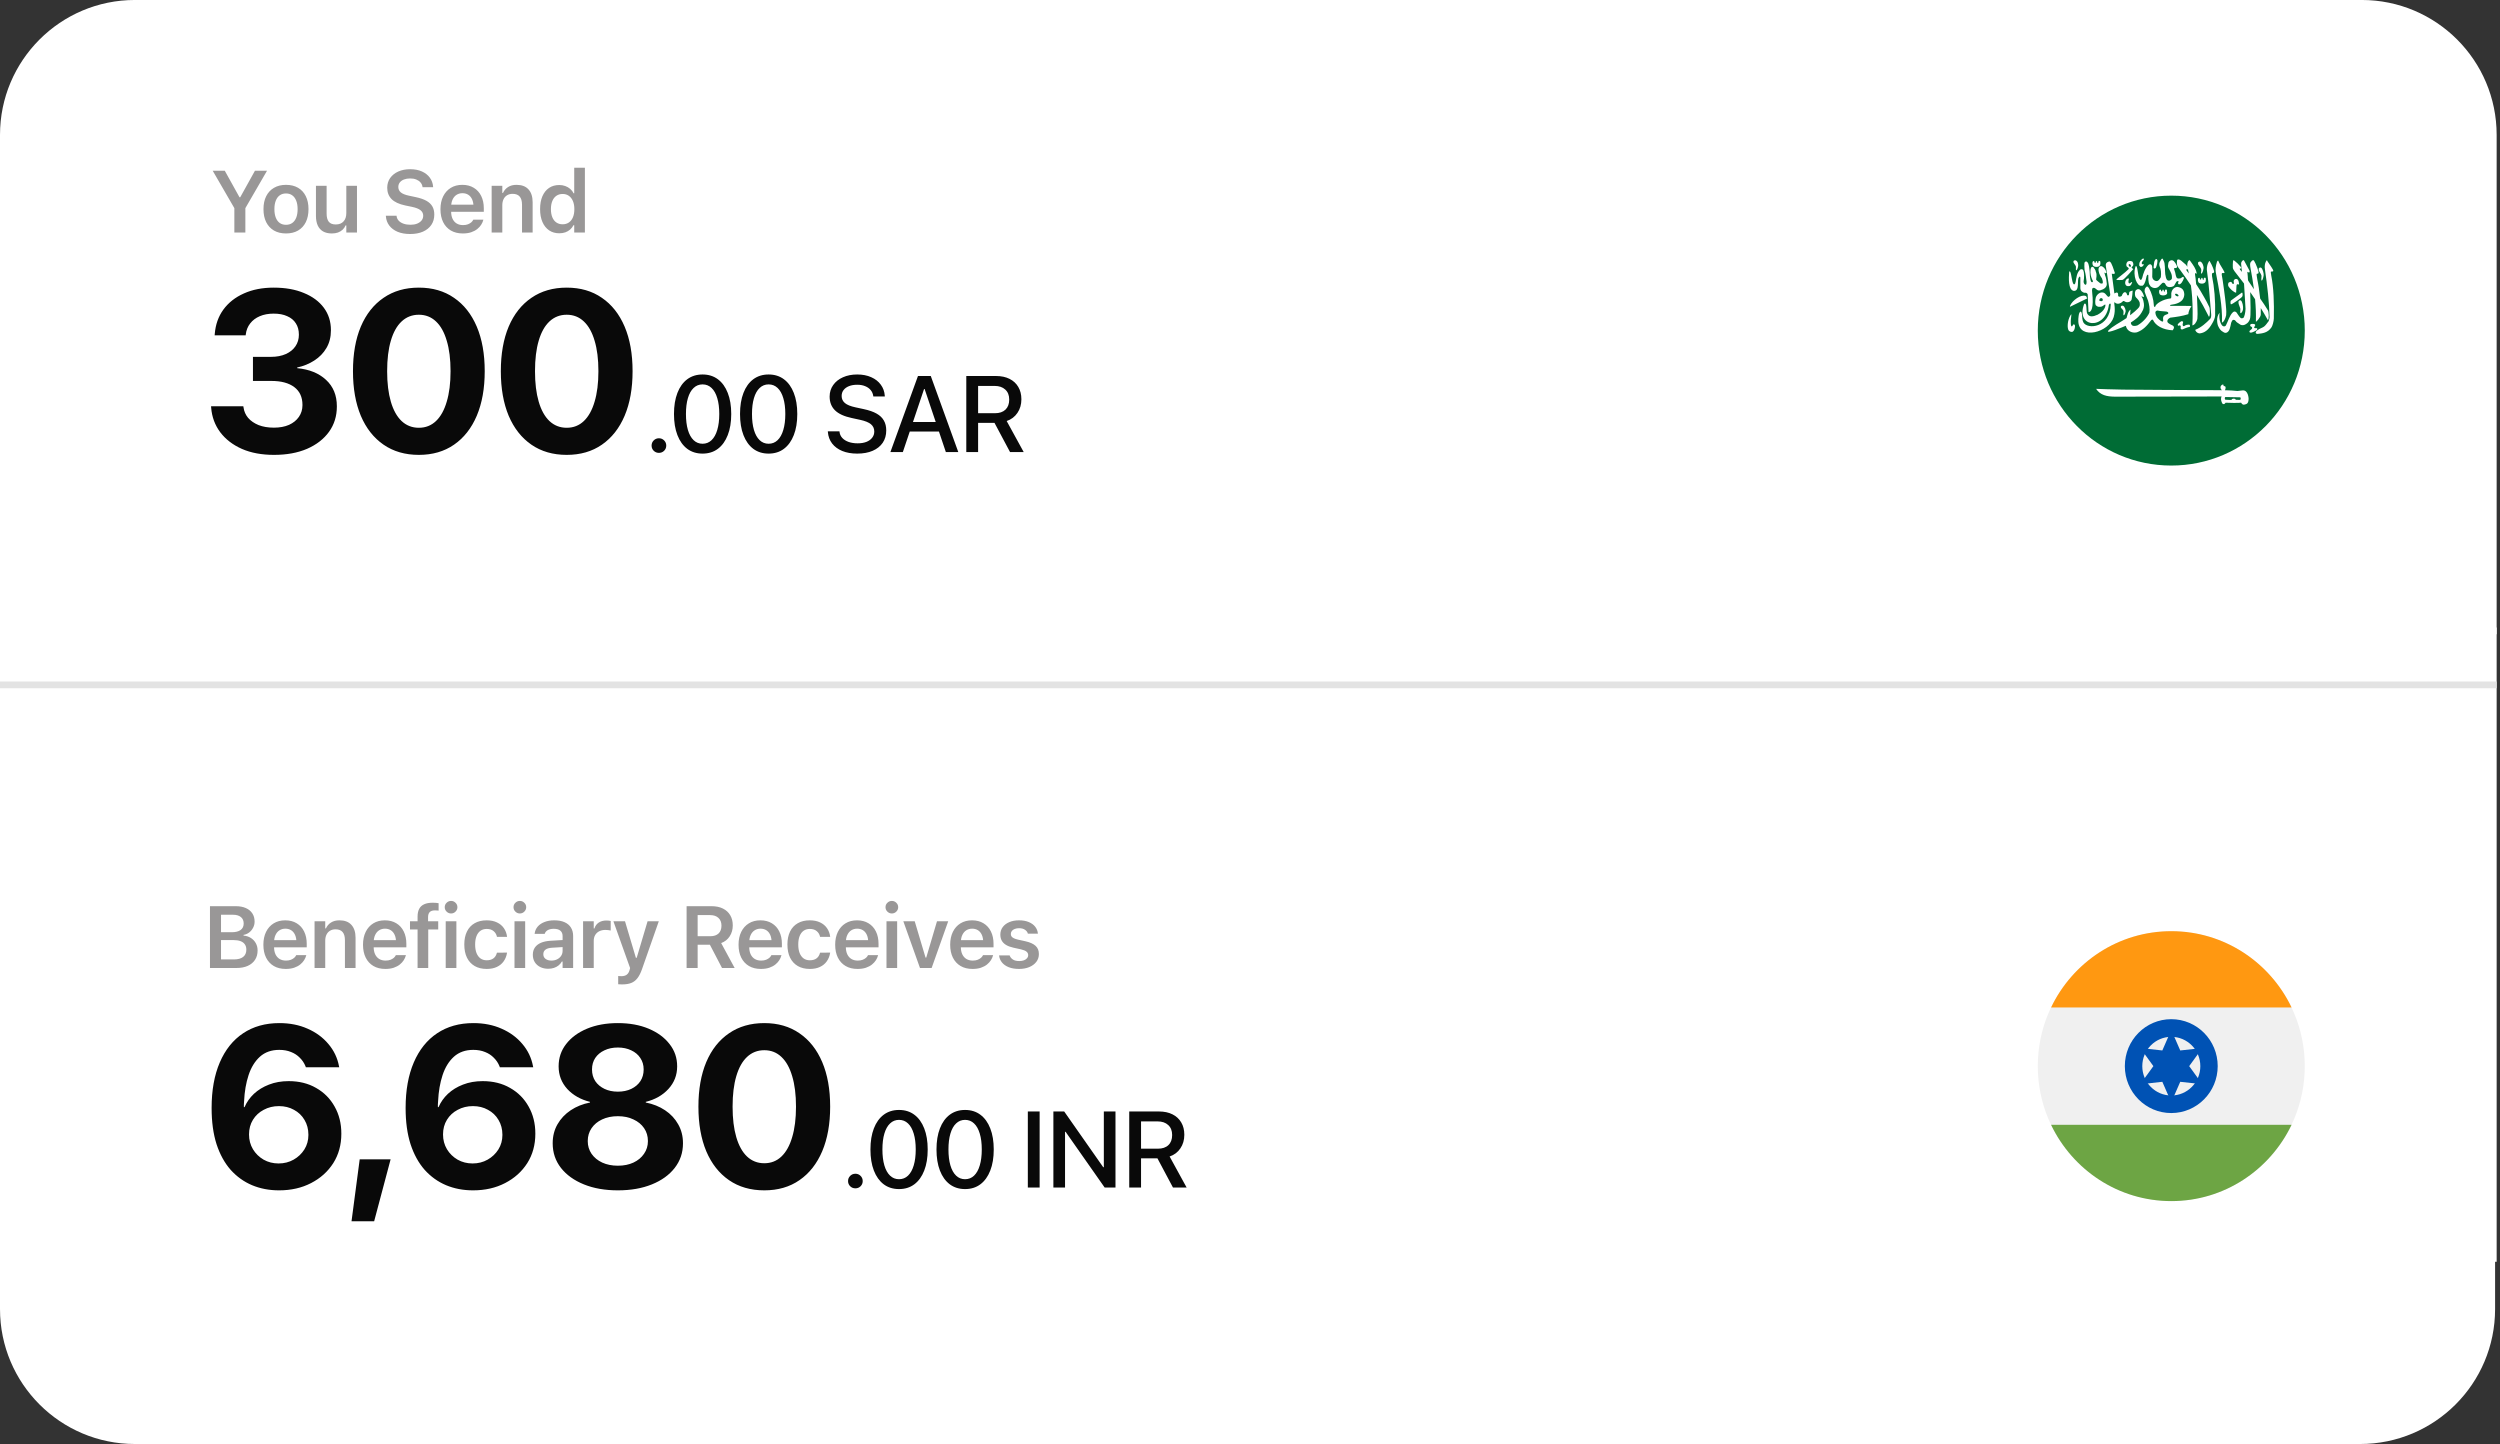 <svg xmlns="http://www.w3.org/2000/svg" width="509" height="294" viewBox="0 0 509 294" fill="none"><rect x="0" y="0" width="509" height="294" fill="#333333" stroke="none"/><path d="M0 27.473C0 12.298 12.302 -0.004 27.477 -0.004H480.841C496.016 -0.004 508.318 12.298 508.318 27.473V129.136H0V27.473Z" fill="white"></path><path d="M47.715 47.34V42.378L43.303 34.756H45.762L48.762 40.163H48.91L51.91 34.756H54.369L49.956 42.378V47.34H47.715ZM58.232 47.532C57.284 47.532 56.468 47.334 55.782 46.939C55.096 46.538 54.566 45.968 54.194 45.23C53.828 44.491 53.645 43.61 53.645 42.587V42.57C53.645 41.546 53.831 40.669 54.203 39.936C54.575 39.198 55.104 38.631 55.79 38.236C56.476 37.834 57.29 37.634 58.232 37.634C59.174 37.634 59.988 37.831 60.674 38.227C61.36 38.622 61.886 39.189 62.252 39.927C62.624 40.666 62.81 41.546 62.81 42.57V42.587C62.81 43.61 62.627 44.491 62.261 45.23C61.895 45.968 61.368 46.538 60.682 46.939C59.996 47.334 59.18 47.532 58.232 47.532ZM58.232 45.77C58.732 45.77 59.156 45.645 59.505 45.395C59.86 45.139 60.13 44.776 60.316 44.305C60.502 43.828 60.595 43.256 60.595 42.587V42.57C60.595 41.901 60.499 41.331 60.307 40.86C60.121 40.384 59.854 40.02 59.505 39.77C59.156 39.514 58.732 39.387 58.232 39.387C57.732 39.387 57.305 39.514 56.95 39.77C56.601 40.02 56.334 40.384 56.148 40.86C55.962 41.331 55.869 41.901 55.869 42.57V42.587C55.869 43.256 55.962 43.828 56.148 44.305C56.334 44.782 56.601 45.145 56.95 45.395C57.299 45.645 57.726 45.77 58.232 45.77ZM67.572 47.532C66.862 47.532 66.266 47.395 65.784 47.122C65.301 46.843 64.938 46.439 64.694 45.91C64.45 45.375 64.328 44.732 64.328 43.982V37.826H66.499V43.485C66.499 44.218 66.644 44.77 66.935 45.142C67.226 45.514 67.7 45.7 68.356 45.7C68.705 45.7 69.013 45.648 69.281 45.543C69.548 45.433 69.772 45.276 69.952 45.072C70.138 44.869 70.278 44.625 70.371 44.34C70.464 44.049 70.51 43.727 70.51 43.372V37.826H72.682V47.34H70.51V45.892H70.362C70.217 46.229 70.013 46.523 69.752 46.773C69.49 47.017 69.176 47.206 68.81 47.34C68.444 47.468 68.031 47.532 67.572 47.532ZM83.504 47.645C82.533 47.645 81.687 47.497 80.966 47.2C80.251 46.898 79.684 46.477 79.266 45.936C78.853 45.395 78.62 44.764 78.568 44.044L78.559 43.921H80.74L80.748 44.009C80.789 44.363 80.931 44.671 81.175 44.933C81.42 45.195 81.748 45.398 82.161 45.543C82.574 45.689 83.045 45.761 83.574 45.761C84.085 45.761 84.533 45.686 84.917 45.535C85.306 45.378 85.611 45.163 85.832 44.889C86.053 44.61 86.164 44.291 86.164 43.93V43.921C86.164 43.468 85.986 43.099 85.632 42.814C85.283 42.523 84.702 42.291 83.888 42.116L82.527 41.837C81.242 41.564 80.306 41.128 79.719 40.529C79.132 39.924 78.838 39.154 78.838 38.218V38.209C78.844 37.459 79.045 36.802 79.44 36.239C79.841 35.675 80.391 35.236 81.088 34.922C81.792 34.608 82.597 34.451 83.504 34.451C84.428 34.451 85.231 34.605 85.911 34.913C86.591 35.221 87.126 35.643 87.515 36.178C87.905 36.712 88.126 37.32 88.178 38L88.187 38.113H86.033L86.016 38C85.963 37.675 85.826 37.387 85.606 37.137C85.391 36.887 85.103 36.689 84.742 36.544C84.382 36.398 83.963 36.329 83.487 36.334C83.021 36.334 82.609 36.404 82.248 36.544C81.888 36.683 81.606 36.884 81.402 37.145C81.199 37.401 81.097 37.709 81.097 38.07V38.079C81.097 38.52 81.269 38.887 81.612 39.177C81.955 39.462 82.519 39.686 83.303 39.849L84.655 40.137C85.539 40.323 86.257 40.57 86.809 40.878C87.361 41.186 87.768 41.57 88.03 42.029C88.292 42.483 88.422 43.029 88.422 43.669V43.677C88.422 44.491 88.222 45.195 87.821 45.788C87.419 46.381 86.85 46.84 86.111 47.165C85.379 47.485 84.51 47.645 83.504 47.645ZM94.23 47.532C93.282 47.532 92.469 47.331 91.788 46.93C91.114 46.529 90.594 45.962 90.227 45.23C89.861 44.491 89.678 43.616 89.678 42.605V42.596C89.678 41.596 89.861 40.724 90.227 39.98C90.594 39.236 91.108 38.66 91.771 38.253C92.439 37.84 93.224 37.634 94.126 37.634C95.027 37.634 95.806 37.834 96.463 38.236C97.12 38.631 97.623 39.186 97.971 39.901C98.326 40.616 98.503 41.45 98.503 42.404V43.128H90.768V41.671H97.448L96.41 43.032V42.169C96.41 41.535 96.314 41.009 96.123 40.59C95.931 40.172 95.666 39.858 95.329 39.648C94.992 39.439 94.599 39.334 94.152 39.334C93.704 39.334 93.306 39.445 92.957 39.666C92.614 39.881 92.344 40.201 92.146 40.625C91.948 41.044 91.849 41.558 91.849 42.169V43.041C91.849 43.622 91.945 44.122 92.137 44.541C92.335 44.959 92.614 45.279 92.974 45.5C93.341 45.721 93.774 45.831 94.274 45.831C94.663 45.831 94.998 45.776 95.277 45.666C95.561 45.549 95.791 45.413 95.966 45.256C96.14 45.093 96.262 44.936 96.332 44.785L96.358 44.724H98.416L98.39 44.811C98.314 45.119 98.175 45.433 97.971 45.753C97.774 46.067 97.506 46.36 97.169 46.633C96.832 46.901 96.419 47.119 95.931 47.288C95.442 47.45 94.876 47.532 94.23 47.532ZM100.099 47.34V37.826H102.27V39.282H102.41C102.643 38.77 102.988 38.369 103.448 38.079C103.907 37.782 104.48 37.634 105.166 37.634C106.23 37.634 107.041 37.942 107.599 38.558C108.163 39.174 108.445 40.049 108.445 41.183V47.34H106.282V41.68C106.282 40.942 106.125 40.389 105.811 40.023C105.497 39.651 105.015 39.465 104.363 39.465C103.933 39.465 103.561 39.561 103.247 39.753C102.933 39.939 102.692 40.206 102.523 40.555C102.355 40.904 102.27 41.317 102.27 41.794V47.34H100.099ZM113.869 47.497C113.078 47.497 112.389 47.299 111.802 46.904C111.215 46.503 110.761 45.936 110.442 45.203C110.122 44.465 109.962 43.593 109.962 42.587V42.57C109.962 41.558 110.119 40.686 110.433 39.953C110.753 39.221 111.203 38.657 111.784 38.262C112.372 37.866 113.066 37.669 113.869 37.669C114.305 37.669 114.712 37.738 115.09 37.878C115.468 38.012 115.799 38.203 116.084 38.453C116.374 38.698 116.601 38.994 116.764 39.343H116.912V34.146H119.084V47.34H116.912V45.849H116.764C116.59 46.192 116.36 46.488 116.075 46.738C115.796 46.982 115.47 47.171 115.098 47.305C114.726 47.433 114.316 47.497 113.869 47.497ZM114.549 45.666C115.043 45.666 115.468 45.543 115.822 45.299C116.183 45.049 116.459 44.695 116.651 44.235C116.842 43.776 116.938 43.23 116.938 42.596V42.578C116.938 41.939 116.84 41.389 116.642 40.93C116.45 40.471 116.174 40.116 115.813 39.866C115.459 39.616 115.037 39.491 114.549 39.491C114.061 39.491 113.636 39.616 113.276 39.866C112.921 40.111 112.648 40.462 112.456 40.922C112.264 41.381 112.168 41.93 112.168 42.57V42.587C112.168 43.227 112.264 43.779 112.456 44.244C112.648 44.703 112.921 45.055 113.276 45.299C113.63 45.543 114.055 45.666 114.549 45.666Z" fill="#999797"></path><path d="M55.789 92.613C53.295 92.613 51.121 92.21 49.266 91.404C47.411 90.583 45.936 89.451 44.841 88.006C43.762 86.561 43.146 84.897 42.994 83.011L42.971 82.715H49.54L49.585 82.966C49.692 83.756 50.003 84.463 50.52 85.087C51.053 85.695 51.76 86.181 52.642 86.546C53.539 86.896 54.58 87.071 55.766 87.071C56.952 87.071 57.978 86.881 58.845 86.501C59.712 86.105 60.381 85.566 60.852 84.881C61.339 84.182 61.582 83.384 61.582 82.487V82.441C61.582 80.86 61.027 79.651 59.917 78.814C58.807 77.978 57.256 77.56 55.264 77.56H51.501V72.656H55.173C56.329 72.656 57.332 72.466 58.184 72.086C59.035 71.706 59.689 71.181 60.145 70.512C60.617 69.828 60.852 69.045 60.852 68.163V68.118C60.852 67.221 60.647 66.46 60.236 65.837C59.841 65.198 59.256 64.712 58.48 64.377C57.72 64.027 56.8 63.853 55.721 63.853C54.656 63.853 53.714 64.027 52.892 64.377C52.071 64.727 51.417 65.221 50.931 65.86C50.444 66.483 50.148 67.221 50.041 68.072L50.019 68.277H43.701L43.724 68.004C43.876 66.088 44.461 64.43 45.48 63.032C46.514 61.617 47.905 60.523 49.654 59.747C51.402 58.956 53.425 58.561 55.721 58.561C58.093 58.561 60.145 58.926 61.879 59.656C63.627 60.371 64.981 61.374 65.939 62.667C66.896 63.959 67.375 65.472 67.375 67.205V67.251C67.375 68.619 67.071 69.821 66.463 70.855C65.855 71.888 65.026 72.74 63.977 73.409C62.943 74.078 61.787 74.549 60.51 74.823V74.96C62.958 75.188 64.912 75.979 66.372 77.332C67.847 78.685 68.584 80.479 68.584 82.715V82.76C68.584 84.722 68.052 86.44 66.988 87.915C65.923 89.39 64.433 90.545 62.517 91.382C60.601 92.203 58.359 92.613 55.789 92.613ZM85.277 92.613C82.495 92.613 80.1 91.921 78.093 90.538C76.086 89.154 74.542 87.192 73.463 84.653C72.398 82.099 71.866 79.081 71.866 75.599V75.553C71.866 72.056 72.398 69.037 73.463 66.498C74.542 63.959 76.086 62.005 78.093 60.637C80.1 59.253 82.495 58.561 85.277 58.561C88.06 58.561 90.447 59.253 92.439 60.637C94.446 62.005 95.989 63.959 97.069 66.498C98.148 69.037 98.688 72.056 98.688 75.553V75.599C98.688 79.081 98.148 82.099 97.069 84.653C95.989 87.192 94.446 89.154 92.439 90.538C90.447 91.921 88.06 92.613 85.277 92.613ZM85.277 87.094C86.646 87.094 87.809 86.638 88.767 85.725C89.725 84.813 90.455 83.498 90.956 81.779C91.473 80.061 91.732 78.001 91.732 75.599V75.553C91.732 73.135 91.473 71.075 90.956 69.372C90.455 67.654 89.725 66.346 88.767 65.449C87.809 64.537 86.646 64.081 85.277 64.081C83.909 64.081 82.738 64.537 81.765 65.449C80.807 66.346 80.077 67.654 79.575 69.372C79.074 71.075 78.823 73.135 78.823 75.553V75.599C78.823 78.001 79.074 80.061 79.575 81.779C80.077 83.498 80.807 84.813 81.765 85.725C82.738 86.638 83.909 87.094 85.277 87.094ZM115.381 92.613C112.599 92.613 110.204 91.921 108.197 90.538C106.19 89.154 104.647 87.192 103.567 84.653C102.503 82.099 101.97 79.081 101.97 75.599V75.553C101.97 72.056 102.503 69.037 103.567 66.498C104.647 63.959 106.19 62.005 108.197 60.637C110.204 59.253 112.599 58.561 115.381 58.561C118.164 58.561 120.551 59.253 122.543 60.637C124.55 62.005 126.093 63.959 127.173 66.498C128.253 69.037 128.792 72.056 128.792 75.553V75.599C128.792 79.081 128.253 82.099 127.173 84.653C126.093 87.192 124.55 89.154 122.543 90.538C120.551 91.921 118.164 92.613 115.381 92.613ZM115.381 87.094C116.75 87.094 117.913 86.638 118.871 85.725C119.829 84.813 120.559 83.498 121.061 81.779C121.577 80.061 121.836 78.001 121.836 75.599V75.553C121.836 73.135 121.577 71.075 121.061 69.372C120.559 67.654 119.829 66.346 118.871 65.449C117.913 64.537 116.75 64.081 115.381 64.081C114.013 64.081 112.842 64.537 111.869 65.449C110.911 66.346 110.181 67.654 109.679 69.372C109.178 71.075 108.927 73.135 108.927 75.553V75.599C108.927 78.001 109.178 80.061 109.679 81.779C110.181 83.498 110.911 84.813 111.869 85.725C112.842 86.638 114.013 87.094 115.381 87.094Z" fill="#090909"></path><path d="M134.156 92.204C133.741 92.204 133.387 92.061 133.093 91.775C132.807 91.488 132.664 91.138 132.664 90.723C132.664 90.308 132.807 89.957 133.093 89.671C133.387 89.378 133.741 89.231 134.156 89.231C134.578 89.231 134.932 89.378 135.218 89.671C135.504 89.957 135.648 90.308 135.648 90.723C135.648 91.138 135.504 91.488 135.218 91.775C134.932 92.061 134.578 92.204 134.156 92.204ZM143.041 92.354C141.831 92.354 140.79 92.029 139.917 91.377C139.051 90.719 138.386 89.789 137.921 88.587C137.456 87.385 137.223 85.957 137.223 84.304V84.283C137.223 82.63 137.456 81.203 137.921 80.001C138.386 78.798 139.051 77.872 139.917 77.221C140.79 76.57 141.831 76.244 143.041 76.244C144.257 76.244 145.298 76.57 146.164 77.221C147.037 77.872 147.706 78.798 148.171 80.001C148.643 81.203 148.879 82.63 148.879 84.283V84.304C148.879 85.957 148.643 87.385 148.171 88.587C147.706 89.789 147.037 90.719 146.164 91.377C145.298 92.029 144.257 92.354 143.041 92.354ZM143.041 90.347C143.756 90.347 144.368 90.104 144.876 89.617C145.384 89.131 145.77 88.437 146.035 87.535C146.307 86.626 146.443 85.549 146.443 84.304V84.283C146.443 83.031 146.307 81.957 146.035 81.063C145.77 80.162 145.384 79.471 144.876 78.992C144.368 78.505 143.756 78.262 143.041 78.262C142.332 78.262 141.724 78.505 141.216 78.992C140.708 79.471 140.321 80.162 140.057 81.063C139.792 81.957 139.66 83.031 139.66 84.283V84.304C139.66 85.549 139.792 86.626 140.057 87.535C140.321 88.437 140.708 89.131 141.216 89.617C141.724 90.104 142.332 90.347 143.041 90.347ZM156.487 92.354C155.278 92.354 154.237 92.029 153.364 91.377C152.498 90.719 151.832 89.789 151.367 88.587C150.902 87.385 150.67 85.957 150.67 84.304V84.283C150.67 82.63 150.902 81.203 151.367 80.001C151.832 78.798 152.498 77.872 153.364 77.221C154.237 76.57 155.278 76.244 156.487 76.244C157.703 76.244 158.744 76.57 159.61 77.221C160.483 77.872 161.152 78.798 161.617 80.001C162.09 81.203 162.326 82.63 162.326 84.283V84.304C162.326 85.957 162.09 87.385 161.617 88.587C161.152 89.789 160.483 90.719 159.61 91.377C158.744 92.029 157.703 92.354 156.487 92.354ZM156.487 90.347C157.202 90.347 157.814 90.104 158.322 89.617C158.83 89.131 159.217 88.437 159.481 87.535C159.753 86.626 159.889 85.549 159.889 84.304V84.283C159.889 83.031 159.753 81.957 159.481 81.063C159.217 80.162 158.83 79.471 158.322 78.992C157.814 78.505 157.202 78.262 156.487 78.262C155.779 78.262 155.17 78.505 154.662 78.992C154.154 79.471 153.768 80.162 153.503 81.063C153.238 81.957 153.106 83.031 153.106 84.283V84.304C153.106 85.549 153.238 86.626 153.503 87.535C153.768 88.437 154.154 89.131 154.662 89.617C155.17 90.104 155.779 90.347 156.487 90.347ZM174.525 92.354C173.366 92.354 172.35 92.175 171.477 91.818C170.611 91.46 169.924 90.952 169.416 90.293C168.915 89.635 168.629 88.862 168.557 87.975L168.547 87.825H170.908L170.929 87.954C170.987 88.426 171.176 88.834 171.498 89.177C171.82 89.521 172.249 89.789 172.786 89.982C173.323 90.168 173.935 90.261 174.621 90.261C175.294 90.261 175.884 90.165 176.392 89.972C176.9 89.771 177.294 89.489 177.573 89.124C177.859 88.759 178.002 88.34 178.002 87.868V87.857C178.002 87.249 177.777 86.755 177.326 86.376C176.875 85.997 176.135 85.696 175.104 85.474L173.419 85.109C171.874 84.78 170.736 84.258 170.006 83.542C169.276 82.82 168.912 81.886 168.912 80.741V80.73C168.919 79.843 169.162 79.063 169.641 78.391C170.121 77.711 170.783 77.185 171.627 76.813C172.471 76.433 173.441 76.244 174.536 76.244C175.616 76.244 176.568 76.43 177.391 76.802C178.213 77.167 178.861 77.675 179.333 78.326C179.813 78.977 180.081 79.721 180.138 80.559L180.149 80.72H177.809L177.788 80.58C177.716 80.122 177.537 79.729 177.251 79.399C176.972 79.063 176.596 78.802 176.124 78.616C175.659 78.423 175.119 78.33 174.503 78.337C173.881 78.337 173.334 78.43 172.861 78.616C172.389 78.802 172.021 79.067 171.756 79.41C171.491 79.746 171.359 80.151 171.359 80.623V80.634C171.359 81.206 171.58 81.682 172.024 82.061C172.475 82.433 173.19 82.723 174.171 82.931L175.856 83.296C176.936 83.525 177.809 83.829 178.475 84.208C179.147 84.587 179.641 85.059 179.956 85.625C180.278 86.183 180.439 86.852 180.439 87.632V87.642C180.439 88.608 180.199 89.446 179.72 90.154C179.24 90.855 178.557 91.399 177.67 91.785C176.79 92.165 175.741 92.354 174.525 92.354ZM181.285 92.043L186.898 76.555H188.851V79.195H188.143L183.818 92.043H181.285ZM184 87.857L184.687 85.925H191.717L192.404 87.857H184ZM192.576 92.043L188.25 79.195V76.555H189.506L195.109 92.043H192.576ZM196.738 92.043V76.555H202.791C203.85 76.555 204.766 76.748 205.539 77.135C206.312 77.521 206.906 78.069 207.321 78.777C207.743 79.485 207.954 80.323 207.954 81.288V81.31C207.954 82.362 207.686 83.281 207.149 84.068C206.62 84.855 205.89 85.406 204.96 85.721L208.426 92.043H205.646L202.48 86.097C202.466 86.097 202.444 86.097 202.416 86.097C202.394 86.097 202.373 86.097 202.351 86.097H199.142V92.043H196.738ZM199.142 84.133H202.555C203.486 84.133 204.205 83.889 204.713 83.403C205.221 82.916 205.475 82.233 205.475 81.353V81.331C205.475 80.473 205.206 79.8 204.67 79.314C204.14 78.82 203.414 78.573 202.491 78.573H199.142V84.133Z" fill="#090909"></path><g clip-path="url(#clip0_10091_5242)"><path d="M442.073 94.787C457.084 94.787 469.252 82.486 469.252 67.311C469.252 52.136 457.084 39.834 442.073 39.834C427.063 39.834 414.895 52.136 414.895 67.311C414.895 82.486 427.063 94.787 442.073 94.787Z" fill="#006C35"></path><path fill-rule="evenodd" clip-rule="evenodd" d="M436.386 52.627C436.343 52.626 436.278 52.65 436.186 52.705C435.98 52.844 435.573 53.274 435.56 53.767C435.548 54.046 435.496 54.045 435.676 54.222C435.807 54.412 435.937 54.394 436.2 54.254C436.351 54.142 436.402 54.07 436.453 53.881C436.516 53.565 436.124 54.031 436.074 53.679C435.986 53.352 436.236 53.217 436.474 52.901C436.48 52.752 436.482 52.63 436.386 52.627ZM440.217 52.648C440.144 52.658 440.054 52.754 439.929 52.982C439.84 53.222 439.454 53.585 439.732 54.332C439.96 54.807 440.053 55.577 439.95 56.436C439.792 56.68 439.756 56.764 439.549 57.008C439.259 57.324 438.944 57.243 438.703 57.125C438.477 56.971 438.299 56.892 438.196 56.404C438.215 55.625 438.26 54.35 438.119 54.08C437.911 53.661 437.569 53.812 437.423 53.938C436.721 54.587 436.373 55.684 436.161 56.556C435.967 57.193 435.759 57.008 435.613 56.752C435.258 56.416 435.233 53.786 434.805 54.219C434.119 56.202 435.199 58.374 435.947 58.163C436.487 58.389 436.83 57.35 437.051 56.212C437.202 55.893 437.317 55.856 437.395 56.02C437.375 57.533 437.502 57.87 437.887 58.33C438.745 58.999 439.455 58.414 439.511 58.358L440.178 57.683C440.327 57.525 440.524 57.515 440.734 57.654C440.938 57.842 440.912 58.165 441.349 58.39C441.717 58.539 442.502 58.426 442.684 58.106C442.93 57.681 442.989 57.535 443.103 57.374C443.278 57.138 443.577 57.243 443.577 57.317C443.549 57.448 443.373 57.578 443.493 57.814C443.701 57.972 443.749 57.871 443.872 57.836C444.308 57.625 444.635 56.67 444.635 56.67C444.654 56.314 444.454 56.341 444.326 56.414C444.159 56.518 444.148 56.553 443.981 56.656C443.768 56.688 443.356 56.83 443.152 56.51C442.943 56.126 442.942 55.59 442.783 55.203C442.783 55.175 442.504 54.593 442.762 54.556C442.892 54.581 443.171 54.654 443.215 54.418C443.351 54.188 442.921 53.535 442.628 53.206C442.374 52.924 442.023 52.89 441.683 53.178C441.445 53.399 441.48 53.647 441.433 53.881C441.373 54.151 441.384 54.484 441.655 54.841C441.892 55.314 442.324 55.922 442.182 56.78C442.182 56.78 441.931 57.189 441.489 57.136C441.305 57.095 441.006 57.015 440.846 55.825C440.726 54.924 440.877 53.662 440.498 53.071C440.413 52.848 440.34 52.632 440.217 52.648ZM439.005 52.744C438.89 52.754 438.764 52.889 438.66 53.149C438.572 53.347 438.464 54.382 438.481 54.382C438.41 54.69 438.799 54.82 438.977 54.424C439.242 53.699 439.244 53.389 439.261 53.081C439.22 52.847 439.119 52.734 439.005 52.744ZM443.482 52.825C443.365 52.836 443.271 52.906 443.236 53.081C443.189 53.494 443.213 53.718 443.282 54.062C443.334 54.291 443.664 54.675 443.827 54.897C444.602 55.951 445.348 57.01 446.069 58.105C446.181 58.903 446.264 59.704 446.318 60.507C446.435 62.245 446.471 64.408 446.364 66.238C446.686 66.251 447.202 65.712 447.383 64.924C447.501 63.832 447.341 61.606 447.331 60.962C447.323 60.695 447.307 60.376 447.288 60.042C448.167 61.493 448.985 62.982 449.738 64.504C450.029 64.365 449.965 62.708 449.794 62.475C449.156 61.085 448.273 59.713 447.992 59.185C447.89 58.995 447.544 58.463 447.134 57.849C447.059 56.974 446.976 56.233 446.923 56.009C446.791 55.084 447.299 56.113 447.229 55.575C447.064 54.651 446.56 54.023 445.964 53.177C445.771 52.902 445.775 52.846 445.479 53.245C445.301 53.651 445.304 53.99 445.356 54.307C445.258 54.162 445.154 54.023 445.043 53.888C444.528 53.441 444.496 53.417 444.069 53.053C443.935 52.956 443.678 52.807 443.482 52.825L443.482 52.825ZM456.753 52.964C456.696 52.955 456.633 52.984 456.563 53.089C456.429 53.207 456.285 53.423 456.289 53.7C456.322 54.187 456.408 54.687 456.44 55.174C456.452 55.239 456.464 55.304 456.475 55.37C456.437 55.319 456.396 55.27 456.352 55.224C455.412 54.225 456.784 55.061 456.173 54.289C455.656 53.716 455.505 53.533 455.063 53.188C454.841 53.043 454.707 52.766 454.634 53.238C454.605 53.652 454.575 54.132 454.602 54.481C454.601 54.675 454.799 55.041 454.971 55.256C455.624 56.068 456.261 56.892 456.883 57.729C457.019 59.493 457.055 61.11 457.192 62.877C457.173 63.633 456.943 64.637 456.725 64.732C456.725 64.732 456.392 64.925 456.17 64.71C456.008 64.645 455.361 63.62 455.361 63.62C455.03 63.313 454.809 63.401 454.574 63.62C453.924 64.254 453.631 65.441 453.189 66.26C453.076 66.442 452.755 66.597 452.399 66.245C451.493 64.995 452.023 63.215 451.91 63.673C451.104 64.591 451.461 66.113 451.643 66.441C451.909 66.978 452.124 67.323 452.641 67.588C453.112 67.939 453.479 67.72 453.681 67.475C454.155 66.978 454.162 65.708 454.384 65.457C454.54 64.995 454.932 65.074 455.122 65.279C455.307 65.548 455.525 65.723 455.797 65.869C456.239 66.263 456.767 66.335 457.287 65.975C457.643 65.774 457.873 65.512 458.082 64.995C458.305 64.391 458.194 61.227 458.145 59.466C458.479 59.942 458.808 60.428 459.136 60.919C459.28 62.465 459.345 63.986 459.297 65.446C459.264 65.736 460.299 64.579 460.292 64.032C460.287 63.552 460.293 63.118 460.292 62.714C460.794 63.524 461.281 64.348 461.74 65.183C462.025 65.03 461.927 63.4 461.747 63.175C461.266 62.359 460.65 61.477 460.173 60.795C460.078 59.934 459.95 58.917 459.892 58.606C459.8 58.121 459.709 57.392 459.572 56.816C459.534 56.591 459.42 55.872 459.456 55.803C459.512 55.642 459.724 55.808 459.828 55.622C459.985 55.449 459.286 53.621 458.932 53.099C458.805 52.865 458.574 52.946 458.289 53.326C458.024 53.577 458.121 54.148 458.222 54.691C458.484 56.075 458.719 57.484 458.904 58.89C458.516 58.307 458.125 57.727 457.73 57.15C457.719 57.092 457.677 56.879 457.677 56.876C457.677 56.851 457.621 55.744 457.572 55.48C457.563 55.373 457.538 55.342 457.649 55.355C457.767 55.455 457.783 55.461 457.856 55.494C457.975 55.516 458.079 55.313 458.008 55.124C457.64 54.438 457.272 53.749 456.904 53.064C456.86 53.02 456.81 52.973 456.753 52.964ZM422.504 53C422.301 52.994 422.076 53.121 422.163 53.369C422.112 53.504 422.562 53.96 422.641 54.211C422.712 54.39 422.571 54.965 422.719 55.018C422.854 55.077 423.041 54.62 423.112 54.197C423.152 53.965 423.122 53.173 422.589 53.01C422.561 53.004 422.533 53.001 422.504 53ZM461.519 53.004C461.473 53.009 461.416 53.085 461.329 53.271C461.121 53.616 461.049 54.235 461.133 54.781C461.635 58.215 462.008 61.54 462.085 64.584C462.042 64.872 462.029 65.026 461.895 65.39C461.599 65.774 461.272 66.256 460.964 66.488C460.656 66.72 460.001 66.941 459.786 67.113C459.107 67.51 459.103 67.967 459.653 67.984C460.6 67.873 461.721 67.794 462.493 66.616C462.699 66.286 462.943 65.391 462.953 64.843C463.025 61.631 462.912 58.491 462.436 56.17C462.406 55.944 462.307 55.424 462.345 55.356C462.406 55.197 462.716 55.372 462.826 55.189C462.988 55.022 462.025 53.775 461.688 53.242C461.62 53.108 461.579 52.998 461.519 53.004ZM451.587 53.057C451.548 53.064 451.49 53.124 451.383 53.267C451.119 54.142 451.026 54.856 451.127 55.399C451.806 58.984 452.503 62.251 452.392 65.663C452.714 65.666 453.087 64.918 453.246 64.178C453.333 63.159 453.188 62.539 453.162 61.94C453.136 61.341 452.491 56.481 452.36 56.028C452.203 55.171 452.987 55.915 452.902 55.417C452.631 54.788 451.954 53.873 451.742 53.328C451.662 53.181 451.653 53.046 451.587 53.057H451.587ZM427.404 53.125C427.321 53.14 427.24 53.209 427.211 53.324C427.192 53.399 427.243 53.524 427.176 53.562C427.137 53.602 426.99 53.575 426.996 53.367C426.996 53.3 426.948 53.231 426.919 53.189C426.89 53.17 426.87 53.164 426.817 53.164C426.753 53.167 426.754 53.184 426.719 53.239C426.703 53.294 426.683 53.349 426.683 53.413C426.675 53.487 426.645 53.512 426.591 53.523C426.531 53.523 426.545 53.529 426.497 53.498C426.468 53.466 426.433 53.453 426.433 53.398C426.433 53.342 426.419 53.251 426.402 53.214C426.376 53.18 426.336 53.162 426.289 53.15C426.036 53.151 426.018 53.444 426.033 53.555C426.014 53.576 426.004 54.096 426.349 54.24C426.812 54.464 427.679 54.369 427.642 53.615C427.642 53.548 427.628 53.325 427.621 53.263C427.574 53.152 427.487 53.11 427.403 53.125L427.404 53.125ZM433.611 53.132C433.464 53.14 433.32 53.18 433.189 53.249C432.882 53.546 432.811 54.022 433.052 54.319C433.287 54.431 433.521 54.67 433.365 54.802C432.7 55.52 430.971 56.719 430.884 56.937C430.883 56.939 430.881 56.943 430.88 56.944C430.88 56.946 430.88 56.95 430.88 56.952C430.88 56.952 430.88 56.955 430.88 56.955C430.881 56.958 430.882 56.96 430.884 56.962C430.884 56.963 430.887 56.965 430.887 56.966C430.888 56.966 430.89 56.965 430.891 56.966C430.891 56.966 430.893 56.969 430.894 56.969C430.895 56.969 430.897 56.969 430.898 56.969L430.901 56.973C430.989 57.032 432.071 57.031 432.191 56.976C432.192 56.976 432.194 56.973 432.194 56.973C432.195 56.973 432.198 56.973 432.198 56.973C432.198 56.973 432.198 56.969 432.198 56.969C432.57 56.831 434.335 54.791 434.335 54.791C434.243 54.712 434.159 54.654 434.068 54.575C433.97 54.489 433.98 54.405 434.068 54.319C434.505 54.062 434.366 53.496 434.138 53.239C433.949 53.153 433.771 53.124 433.611 53.132ZM449.834 53.139C449.787 53.144 449.731 53.216 449.644 53.402C449.435 53.748 449.294 54.349 449.31 54.912C449.762 58.075 449.9 60.842 450.196 64.004C450.22 64.31 450.175 64.754 449.974 64.932C449.23 65.717 448.158 66.685 446.991 67.131C446.865 67.274 447.303 67.881 447.869 67.881C448.816 67.769 449.649 67.232 450.421 65.817C450.627 65.486 450.99 64.78 451.001 64.232C451.073 61.02 450.841 58.523 450.364 56.202C450.334 55.976 450.355 55.708 450.393 55.641C450.454 55.566 450.662 55.642 450.772 55.459C450.934 55.292 450.34 53.907 450.003 53.374C449.935 53.24 449.893 53.133 449.834 53.139H449.834ZM424.701 53.236C424.571 53.251 424.448 53.359 424.389 53.502C424.367 54.01 424.364 54.517 424.42 54.984C424.649 55.804 424.721 56.525 424.831 57.364C424.862 58.489 424.189 57.851 424.22 57.293C424.375 56.569 424.333 55.429 424.195 55.14C424.086 54.851 423.959 54.78 423.693 54.828C423.481 54.815 422.935 55.416 422.782 56.412C422.782 56.412 422.655 56.923 422.6 57.379C422.525 57.893 422.188 58.258 421.953 57.308C421.75 56.617 421.625 54.916 421.285 55.314C421.188 56.642 421.072 58.979 422.189 59.219C423.539 59.35 422.793 56.912 423.282 56.469C423.374 56.25 423.545 56.246 423.559 56.523V58.594C423.547 59.267 423.985 59.467 424.325 59.606C424.679 59.579 424.914 59.589 425.053 59.937C425.108 61.131 425.166 62.328 425.222 63.522C425.222 63.522 426.04 63.76 426.079 61.507C426.118 60.185 425.819 59.075 425.995 58.818C426.001 58.565 426.322 58.552 426.543 58.675C426.896 58.927 427.052 59.237 427.601 59.113C428.435 58.88 428.938 58.471 428.95 57.823C428.902 57.207 428.831 56.591 428.567 55.975C428.604 55.863 428.408 55.572 428.444 55.46C428.594 55.697 428.821 55.678 428.873 55.46C428.731 54.987 428.51 54.533 428.153 54.337C427.857 54.074 427.425 54.13 427.267 54.678C427.194 55.31 427.494 56.059 427.949 56.672C428.046 56.911 428.181 57.309 428.121 57.666C427.879 57.806 427.639 57.748 427.436 57.531C427.436 57.531 426.771 57.029 426.771 56.917C426.948 55.776 426.809 55.645 426.712 55.328C426.643 54.892 426.439 54.753 426.272 54.454C426.106 54.276 425.881 54.276 425.773 54.454C425.48 54.969 425.617 56.074 425.83 56.569C425.983 57.024 426.218 57.307 426.107 57.307C426.016 57.565 425.826 57.505 425.689 57.208C425.493 56.595 425.453 55.68 425.453 55.268C425.395 54.757 425.329 53.666 424.997 53.389C424.908 53.266 424.803 53.224 424.701 53.236ZM429.442 53.243C429.375 53.252 429.301 53.29 429.214 53.31C428.927 53.403 428.658 53.654 428.743 54.142C429.082 56.226 429.304 57.817 429.643 59.901C429.695 60.145 429.492 60.467 429.232 60.434C428.788 60.131 428.678 59.516 427.921 59.542C427.373 59.549 426.748 60.152 426.67 60.733C426.578 61.194 426.546 61.695 426.67 62.097C427.055 62.565 427.516 62.515 427.921 62.41C428.253 62.271 428.527 61.94 428.645 62.019C428.645 62.019 428.648 62.018 428.648 62.019C428.649 62.019 428.648 62.022 428.648 62.022C428.721 62.151 428.641 63.235 427.081 64.073C426.122 64.508 425.358 64.612 424.947 63.82C424.693 63.326 424.966 61.441 424.339 61.877C422.487 66.705 428.68 67.379 429.372 62.076C429.417 61.926 429.553 61.776 429.65 61.813C429.692 61.831 429.731 61.889 429.745 61.998C429.601 66.799 424.953 67.129 424.164 65.618C423.968 65.262 423.909 64.469 423.89 63.994C423.854 63.707 423.782 63.541 423.7 63.476C423.511 63.333 423.258 63.706 423.204 64.353C423.126 64.874 423.148 65.017 423.148 65.519C423.396 69.311 429.377 67.682 430.349 64.549C430.83 62.929 430.339 61.707 430.5 61.557C430.502 61.556 430.506 61.555 430.507 61.553L430.514 61.55C430.516 61.549 430.52 61.547 430.521 61.546C430.528 61.544 430.535 61.543 430.542 61.543C431.136 62.189 431.969 61.625 432.152 61.401C432.23 61.288 432.426 61.217 432.563 61.362C433.026 61.698 433.838 61.539 434.008 60.946C434.106 60.365 434.188 59.768 434.208 59.148C433.906 59.243 433.663 59.314 433.565 59.418C433.542 59.444 433.524 59.472 433.519 59.504C433.493 59.675 433.468 59.847 433.442 60.019C433.439 60.033 433.435 60.046 433.428 60.058C433.414 60.08 433.394 60.098 433.372 60.111C433.265 60.17 433.079 60.136 433.069 59.98C432.926 59.32 432.335 59.234 431.976 60.257C431.735 60.455 431.295 60.493 431.249 60.196C431.308 59.51 431.034 59.418 430.486 59.742C430.31 58.383 430.135 57.086 429.959 55.727C430.187 55.72 430.397 55.888 430.606 55.624C430.38 54.913 429.902 53.468 429.632 53.332C429.63 53.331 429.627 53.329 429.625 53.328C429.608 53.309 429.589 53.291 429.569 53.275C429.564 53.272 429.556 53.267 429.551 53.264C429.54 53.259 429.528 53.254 429.516 53.25C429.492 53.243 429.467 53.24 429.442 53.243L429.442 53.243ZM447.925 53.254C447.688 53.246 447.425 53.398 447.528 53.698C447.468 53.861 448.037 54.417 448.129 54.721C448.294 55.188 448.003 55.634 448.174 55.698C448.332 55.77 448.552 55.216 448.635 54.703C448.73 54.289 448.438 53.44 448.023 53.264C447.991 53.257 447.958 53.254 447.925 53.254ZM433.526 53.765C433.634 53.754 433.764 53.854 433.828 53.996C433.896 54.147 433.862 54.292 433.751 54.319C433.64 54.347 433.496 54.247 433.428 54.096C433.359 53.944 433.394 53.796 433.505 53.769C433.512 53.767 433.519 53.766 433.526 53.765V53.765ZM460.236 54.465C460.02 54.458 459.785 54.623 459.878 54.948C459.824 55.126 460.339 55.728 460.422 56.057C460.498 56.291 460.308 57.046 460.465 57.116C460.609 57.194 460.811 56.594 460.886 56.039C460.928 55.735 460.705 54.669 460.328 54.479C460.298 54.471 460.267 54.466 460.236 54.465ZM445.469 54.835C445.488 54.924 445.508 55.014 445.521 55.105C445.566 55.302 445.604 55.497 445.644 55.691C445.474 55.453 445.332 55.262 445.272 55.194C444.886 54.73 445.28 54.889 445.469 54.835ZM448.871 56.526C448.787 56.541 448.706 56.614 448.677 56.728C448.659 56.803 448.713 56.925 448.646 56.963C448.607 57.002 448.457 56.979 448.463 56.771C448.463 56.705 448.415 56.632 448.386 56.59C448.356 56.571 448.337 56.565 448.284 56.565C448.219 56.568 448.221 56.585 448.185 56.64C448.17 56.695 448.15 56.75 448.15 56.814C448.142 56.888 448.116 56.913 448.062 56.924C448.002 56.924 448.013 56.931 447.964 56.899C447.935 56.867 447.901 56.854 447.901 56.8C447.901 56.743 447.886 56.652 447.869 56.615C447.843 56.581 447.803 56.566 447.757 56.554C447.504 56.555 447.489 56.845 447.503 56.956C447.484 56.977 447.472 57.501 447.816 57.645C448.279 57.868 449.15 57.77 449.113 57.016C449.113 56.95 449.095 56.725 449.088 56.664C449.041 56.553 448.954 56.511 448.871 56.526ZM433.337 56.682C433.28 56.676 433.205 56.698 433.119 56.75C432.71 56.974 432.552 57.637 432.806 58.025C433.044 58.367 433.421 58.242 433.471 58.242C433.872 58.293 434.11 57.482 434.11 57.482C434.11 57.482 434.122 57.254 433.646 57.684C433.446 57.722 433.419 57.649 433.369 57.535C433.327 57.324 433.336 57.11 433.432 56.899C433.476 56.773 433.432 56.692 433.337 56.682ZM455.296 56.785C455.068 56.774 454.827 56.923 454.765 57.237C454.766 57.422 454.848 57.523 454.832 57.691C454.808 57.787 454.71 57.851 454.477 57.737C454.513 57.703 454.326 57.436 454.326 57.436C454.144 57.324 453.901 57.442 453.742 57.546C453.655 57.706 453.591 57.98 453.69 58.26C453.951 58.748 454.847 59.581 455.275 59.589C455.283 59.149 455.325 58.563 455.348 58.199C455.359 58.062 455.39 57.911 455.521 57.876C455.651 57.842 455.877 58.008 455.879 57.865C455.855 57.586 455.8 57.172 455.644 56.977C455.563 56.857 455.432 56.792 455.296 56.785ZM437.119 58.317C437.113 58.319 437.107 58.324 437.102 58.327C437.099 58.329 437.094 58.332 437.091 58.334C437.046 58.369 436.992 58.448 436.873 58.533C436.672 58.765 436.636 58.926 436.648 59.39C436.66 59.439 437.03 60.48 437.344 61.212C437.556 61.973 437.752 62.845 437.608 63.667C437.112 64.755 436.116 65.731 435.155 66.261C434.665 66.42 434.242 66.366 434.128 66.258L434.125 66.254C433.844 66.063 433.837 65.722 433.854 65.664V65.661L433.858 65.657C434.669 65.086 435.596 64.624 436.322 63.081C436.536 62.492 436.601 62.138 436.388 61.227C436.305 60.887 436.203 60.608 435.974 60.367L435.977 60.363C436.115 60.297 436.473 60.563 436.529 60.395C436.444 59.96 436.152 59.376 435.823 59.077C435.533 58.812 435.219 58.781 434.954 59.024C434.656 59.191 434.593 59.794 434.736 60.321C434.896 60.717 435.326 60.787 435.633 61.586V61.589C435.639 61.639 435.738 62.185 435.583 62.406C435.458 62.801 433.849 64.084 433.735 64.161C433.734 64.163 433.725 64.167 433.724 64.169L433.721 64.172C433.72 64.172 433.718 64.175 433.717 64.176L433.714 64.179H433.707C433.705 64.178 433.704 64.177 433.703 64.176V64.172C433.702 64.171 433.7 64.166 433.7 64.165C433.695 64.133 433.703 64.051 433.7 63.92C433.689 63.679 433.787 63.136 433.781 63.042V63.039L433.777 63.035V63.032H433.773C433.241 63.379 433.066 64.443 432.969 64.758C431.622 65.699 430.092 66.399 429.212 67.352C428.753 68.076 432.372 66.52 432.793 66.332C432.797 66.335 432.8 66.34 432.804 66.343C432.883 66.432 432.89 66.742 433.13 67.022C433.507 67.537 434.306 67.854 435.084 67.658C436.389 67.181 437.141 66.282 437.907 65.284C438.016 65.123 438.187 64.996 438.346 65.121C438.872 66.311 440.388 67.158 442.349 67.246C442.803 66.688 442.586 66.413 442.402 66.297C442.345 66.259 441.427 65.897 441.284 65.537C441.194 65.201 441.413 64.904 441.85 64.68C443.109 64.526 444.346 64.355 445.544 63.966C445.556 63.559 445.793 62.951 445.951 62.687C446.061 62.504 446.132 62.486 446.159 62.46L446.162 62.456C446.163 62.456 446.165 62.453 446.166 62.453C446.166 62.452 446.169 62.45 446.169 62.449V62.442C446.17 62.434 446.169 62.42 446.166 62.406L445.962 62.285L441.945 62.268C441.895 62.248 441.858 62.229 441.836 62.211C441.834 62.209 441.83 62.205 441.829 62.204L441.825 62.2L441.822 62.197C441.821 62.196 441.819 62.191 441.818 62.19L441.815 62.186V62.182L441.811 62.179V62.175V62.172V62.165V62.161V62.158V62.154V62.151C441.812 62.15 441.814 62.148 441.815 62.147C441.816 62.145 441.817 62.142 441.818 62.14C441.838 62.113 441.885 62.088 441.945 62.065C442.904 61.933 444.608 61.651 444.721 59.994C444.704 59.131 444.356 58.566 443.309 58.409C442.539 58.469 441.99 59.222 442.078 60.051C442.042 60.274 442.153 60.712 441.927 60.761C440.451 60.898 438.839 61.833 438.785 62.502H438.782L438.778 62.506L438.771 62.509H438.764C438.762 62.51 438.756 62.512 438.754 62.513H438.743C438.74 62.513 438.736 62.513 438.733 62.513C438.729 62.512 438.722 62.51 438.718 62.509C438.622 62.482 438.499 62.322 438.518 62.097C438.462 60.94 438.089 59.631 437.506 58.622C437.298 58.412 437.207 58.327 437.148 58.317C437.146 58.317 437.142 58.317 437.14 58.317H437.119L437.119 58.317ZM440.964 58.928C440.881 58.942 440.8 59.012 440.771 59.127C440.753 59.202 440.807 59.327 440.739 59.365C440.701 59.404 440.55 59.381 440.556 59.173C440.556 59.107 440.508 59.034 440.479 58.992C440.45 58.972 440.434 58.967 440.381 58.967C440.316 58.97 440.314 58.987 440.279 59.041C440.264 59.097 440.244 59.152 440.244 59.215C440.236 59.29 440.21 59.315 440.156 59.326C440.095 59.326 440.11 59.332 440.061 59.301C440.032 59.269 439.994 59.256 439.994 59.201C439.994 59.145 439.983 59.054 439.966 59.017C439.94 58.983 439.896 58.968 439.85 58.956C439.597 58.957 439.582 59.247 439.597 59.358C439.578 59.379 439.565 59.902 439.91 60.047C440.372 60.27 441.475 60.139 441.207 59.418C441.207 59.352 441.189 59.127 441.182 59.066C441.135 58.955 441.048 58.913 440.964 58.928ZM456.481 59.571C456.468 59.569 456.455 59.57 456.442 59.574C456.442 59.574 454.299 61.116 454.246 61.17C454.033 61.361 454.139 62.032 454.246 61.955C454.399 62.015 456.557 60.536 456.516 60.363C456.61 60.369 456.655 59.603 456.481 59.571ZM442.99 59.799C443.077 59.79 443.192 59.82 443.302 59.885C443.462 59.978 443.561 60.12 443.548 60.222C443.548 60.225 443.549 60.23 443.548 60.233C443.548 60.236 443.542 60.241 443.541 60.243C443.54 60.246 443.539 60.252 443.538 60.254C443.537 60.256 443.535 60.26 443.534 60.261L443.531 60.268C443.525 60.278 443.518 60.286 443.51 60.293C443.433 60.366 443.255 60.355 443.088 60.258C442.929 60.165 442.832 60.023 442.842 59.92C442.842 59.917 442.845 59.912 442.845 59.91C442.848 59.897 442.853 59.885 442.86 59.874C442.862 59.87 442.864 59.863 442.867 59.86L442.87 59.856C442.876 59.85 442.881 59.844 442.888 59.839C442.913 59.818 442.949 59.804 442.99 59.799ZM424.218 60.19C423.108 60.211 421.481 61.662 421.438 62.468C422.61 61.899 423.761 61.351 424.953 60.762C424.76 60.472 424.941 60.211 424.218 60.19V60.19ZM427.817 60.695C427.926 60.696 428.041 60.75 428.102 60.904C428.157 61.046 428.104 61.194 428.039 61.267C428.038 61.267 428.039 61.27 428.039 61.27C428.037 61.272 428.036 61.276 428.035 61.278C427.988 61.338 427.825 61.313 427.708 61.313C427.567 61.307 427.498 61.283 427.413 61.167C427.372 61.038 427.496 60.912 427.55 60.816C427.551 60.815 427.553 60.813 427.554 60.812C427.559 60.803 427.569 60.792 427.578 60.784C427.62 60.745 427.693 60.708 427.771 60.698C427.787 60.697 427.802 60.695 427.817 60.695ZM456.064 61.142C455.866 61.166 455.678 61.355 455.765 61.657C455.711 61.834 456.033 62.454 456.116 62.783C456.191 63.017 456.02 63.68 456.176 63.749C456.32 63.828 456.699 63.356 456.686 62.765C456.727 62.462 456.578 61.342 456.201 61.152C456.156 61.14 456.11 61.136 456.064 61.142V61.142ZM432.074 62.236C431.899 62.248 431.744 62.343 431.814 62.591C431.803 62.772 432.307 62.991 432.338 63.408C432.409 63.581 432.23 64.132 432.38 64.183C432.517 64.24 432.708 63.802 432.78 63.394C432.82 63.171 432.608 62.39 432.246 62.25C432.19 62.237 432.132 62.233 432.074 62.236ZM439.254 63.227C439.267 63.226 439.279 63.227 439.293 63.227H439.3C439.747 63.35 440.407 63.363 440.98 63.423C441.446 63.453 441.677 63.822 441.24 63.977C440.809 64.126 440.395 64.243 440.393 64.872C440.449 65.184 440.437 65.348 440.389 65.423C440.386 65.429 440.379 65.436 440.375 65.441L440.372 65.444L440.368 65.448L440.365 65.451L440.361 65.455L440.354 65.459C440.347 65.463 440.34 65.466 440.333 65.469C440.327 65.471 440.318 65.472 440.312 65.473C440.21 65.488 440.061 65.389 439.95 65.331C439.684 65.138 438.939 64.671 438.832 63.668C438.817 63.441 438.985 63.246 439.254 63.227L439.254 63.227ZM421.716 63.998C421.688 63.999 421.633 64.084 421.558 64.18C420.898 65.244 420.839 66.832 421.203 67.306C421.397 67.53 421.716 67.628 421.952 67.558C422.367 67.376 422.549 66.526 422.451 66.215C422.312 65.996 422.203 65.961 422.064 66.148C421.772 66.747 421.651 66.337 421.625 66.002C421.58 65.367 421.641 64.782 421.709 64.318C421.746 64.081 421.744 63.998 421.716 63.998V63.998ZM444.227 65.395C444.174 65.392 444.12 65.403 444.073 65.427C444.062 65.427 443.6 65.744 443.451 65.964C443.36 66.034 443.37 66.095 443.398 66.216C443.469 66.381 443.593 66.329 443.735 66.252C443.923 66.226 444.014 66.35 443.999 66.579C443.912 66.863 444.037 66.969 444.037 66.987C444.037 67.005 444.219 67.162 444.431 67.037C444.88 66.864 445.159 66.695 445.788 66.557C445.952 66.554 445.943 66.108 445.682 66.092C445.342 66.109 445.028 66.127 444.688 66.397C444.478 66.446 444.442 66.318 444.396 66.202C444.343 65.915 444.516 65.713 444.48 65.499C444.49 65.508 444.375 65.403 444.227 65.395ZM458.641 65.939C458.557 65.942 458.469 65.954 458.342 65.964C458.204 65.994 458.156 66.055 458.131 66.223C458.141 66.479 458.296 66.467 458.454 66.568C458.546 66.686 458.606 66.793 458.447 66.987C458.297 67.126 458.19 67.203 458.04 67.343C457.969 67.465 457.924 67.653 458.142 67.712C458.542 67.826 459.47 67.217 459.47 67.204C459.62 67.09 459.57 66.874 459.558 66.874C459.47 66.772 459.272 66.833 459.14 66.817C459.076 66.817 458.869 66.786 458.967 66.6C459.05 66.484 459.08 66.415 459.136 66.273C459.199 66.134 459.144 66.04 458.918 65.964C458.803 65.943 458.724 65.936 458.641 65.939ZM452.619 78.264C452.618 78.264 452.617 78.267 452.616 78.267C451.949 78.44 451.97 79.14 452.398 79.447C445.358 79.447 434.555 79.326 432.239 79.326C430.942 79.326 426.842 79.17 426.763 79.17C427.642 80.47 428.916 80.735 430.583 80.762C433.71 80.762 448.198 80.722 452.32 80.722C452.027 81.249 452.347 82.095 452.577 82.25C452.582 82.254 452.59 82.259 452.595 82.261C452.603 82.265 452.614 82.27 452.623 82.272C452.625 82.272 452.63 82.271 452.633 82.272C452.906 82.337 453.026 82.137 453.118 81.991C453.561 82.031 456.053 82.067 456.281 81.987C456.282 81.987 456.284 81.984 456.285 81.984C456.439 82.213 456.592 82.43 456.886 82.392C457.4 82.281 457.804 82.225 457.817 81.17C457.817 81.17 457.764 79.374 456.597 79.486C456.321 79.528 455.547 79.607 455.547 79.607C454.65 79.499 453.992 79.488 452.985 79.451C453.078 79.331 453.242 78.848 453.041 78.673C452.988 78.629 452.91 78.604 452.802 78.612H452.798C452.797 78.612 452.793 78.612 452.791 78.612C452.791 78.612 452.789 78.609 452.788 78.609C452.785 78.608 452.78 78.607 452.777 78.605C452.771 78.6 452.765 78.594 452.76 78.587C452.758 78.586 452.754 78.582 452.753 78.58C452.702 78.505 452.674 78.321 452.64 78.275L452.637 78.271L452.633 78.267C452.631 78.266 452.629 78.265 452.626 78.264H452.623C452.622 78.264 452.619 78.264 452.619 78.264L452.619 78.264ZM453.097 80.833C453.098 80.832 453.099 80.833 453.101 80.833C454.128 80.883 455.093 80.843 456.12 80.893C456.283 81.033 456.201 81.353 456.095 81.412C456.089 81.415 456.084 81.417 456.078 81.419C456.074 81.42 456.067 81.419 456.063 81.419C456.06 81.419 456.053 81.42 456.049 81.419C455.715 81.41 455.522 81.403 455.188 81.394C455.188 81.377 455.186 81.361 455.181 81.344C455.102 81.107 454.529 81.123 454.394 81.309L454.387 81.319C454.385 81.323 454.382 81.33 454.38 81.334C454.378 81.338 454.375 81.347 454.373 81.352C454.371 81.358 454.37 81.369 454.37 81.376C454.369 81.385 454.365 81.396 454.366 81.405C453.915 81.46 453.509 81.39 453.059 81.373C452.926 81.206 452.942 80.905 453.097 80.833V80.833Z" fill="white"></path></g><path d="M0 127.758H508.318V256.898H0V127.758Z" fill="white"></path><path d="M43.875 197.084V195.34H47.616C48.441 195.34 49.069 195.171 49.499 194.834C49.935 194.491 50.154 194 50.154 193.36V193.343C50.154 192.918 50.052 192.561 49.848 192.27C49.651 191.98 49.357 191.762 48.968 191.616C48.578 191.471 48.095 191.398 47.52 191.398H43.875V189.802H47.162C47.965 189.802 48.572 189.651 48.985 189.349C49.404 189.046 49.613 188.608 49.613 188.032V188.015C49.613 187.456 49.424 187.023 49.046 186.715C48.668 186.401 48.136 186.244 47.45 186.244H43.875V184.5H47.999C48.802 184.5 49.488 184.628 50.057 184.884C50.627 185.134 51.066 185.494 51.374 185.965C51.682 186.43 51.837 186.986 51.837 187.631V187.648C51.837 188.09 51.735 188.503 51.531 188.887C51.334 189.27 51.066 189.593 50.729 189.855C50.392 190.11 50.011 190.273 49.587 190.343V190.491C50.151 190.538 50.648 190.698 51.078 190.971C51.508 191.244 51.842 191.599 52.081 192.035C52.325 192.471 52.447 192.959 52.447 193.5V193.517C52.447 194.25 52.273 194.883 51.924 195.418C51.575 195.953 51.078 196.366 50.432 196.657C49.793 196.942 49.026 197.084 48.13 197.084H43.875ZM42.75 197.084V184.5H45V197.084H42.75ZM58.176 197.276C57.229 197.276 56.415 197.075 55.734 196.674C55.06 196.273 54.54 195.706 54.173 194.974C53.807 194.235 53.624 193.36 53.624 192.349V192.34C53.624 191.34 53.807 190.468 54.173 189.724C54.54 188.98 55.054 188.404 55.717 187.997C56.386 187.584 57.17 187.378 58.072 187.378C58.973 187.378 59.752 187.579 60.409 187.98C61.066 188.375 61.569 188.93 61.917 189.645C62.272 190.36 62.449 191.195 62.449 192.148V192.872H54.714V191.416H61.394L60.356 192.776V191.913C60.356 191.279 60.261 190.753 60.069 190.334C59.877 189.916 59.612 189.602 59.275 189.392C58.938 189.183 58.545 189.078 58.098 189.078C57.65 189.078 57.252 189.189 56.903 189.41C56.56 189.625 56.29 189.945 56.092 190.369C55.894 190.788 55.796 191.302 55.796 191.913V192.785C55.796 193.366 55.892 193.866 56.083 194.285C56.281 194.703 56.56 195.023 56.92 195.244C57.287 195.465 57.72 195.575 58.22 195.575C58.609 195.575 58.944 195.52 59.223 195.41C59.508 195.293 59.737 195.157 59.912 195C60.086 194.837 60.208 194.68 60.278 194.529L60.304 194.468H62.362L62.336 194.555C62.261 194.863 62.121 195.177 61.917 195.497C61.72 195.811 61.452 196.104 61.115 196.378C60.778 196.645 60.365 196.863 59.877 197.032C59.389 197.194 58.822 197.276 58.176 197.276ZM64.045 197.084V187.57H66.217V189.026H66.356C66.589 188.515 66.935 188.113 67.394 187.823C67.853 187.526 68.426 187.378 69.112 187.378C70.176 187.378 70.987 187.686 71.545 188.302C72.109 188.919 72.391 189.794 72.391 190.927V197.084H70.228V191.424C70.228 190.686 70.071 190.134 69.757 189.767C69.443 189.395 68.961 189.209 68.309 189.209C67.879 189.209 67.507 189.305 67.193 189.497C66.879 189.683 66.638 189.951 66.469 190.299C66.301 190.648 66.217 191.061 66.217 191.538V197.084H64.045ZM78.46 197.276C77.513 197.276 76.699 197.075 76.018 196.674C75.344 196.273 74.824 195.706 74.457 194.974C74.091 194.235 73.908 193.36 73.908 192.349V192.34C73.908 191.34 74.091 190.468 74.457 189.724C74.824 188.98 75.338 188.404 76.001 187.997C76.669 187.584 77.454 187.378 78.356 187.378C79.257 187.378 80.036 187.579 80.693 187.98C81.35 188.375 81.853 188.93 82.201 189.645C82.556 190.36 82.733 191.195 82.733 192.148V192.872H74.998V191.416H81.678L80.64 192.776V191.913C80.64 191.279 80.544 190.753 80.353 190.334C80.161 189.916 79.896 189.602 79.559 189.392C79.222 189.183 78.829 189.078 78.382 189.078C77.934 189.078 77.536 189.189 77.187 189.41C76.844 189.625 76.574 189.945 76.376 190.369C76.178 190.788 76.079 191.302 76.079 191.913V192.785C76.079 193.366 76.175 193.866 76.367 194.285C76.565 194.703 76.844 195.023 77.204 195.244C77.571 195.465 78.004 195.575 78.504 195.575C78.893 195.575 79.228 195.52 79.507 195.41C79.791 195.293 80.021 195.157 80.196 195C80.37 194.837 80.492 194.68 80.562 194.529L80.588 194.468H82.646L82.62 194.555C82.544 194.863 82.405 195.177 82.201 195.497C82.004 195.811 81.736 196.104 81.399 196.378C81.062 196.645 80.649 196.863 80.161 197.032C79.672 197.194 79.106 197.276 78.46 197.276ZM85.018 197.084V189.244H83.474V187.57H85.018V186.619C85.018 185.986 85.128 185.459 85.349 185.041C85.57 184.622 85.907 184.311 86.361 184.108C86.814 183.898 87.396 183.794 88.105 183.794C88.338 183.794 88.55 183.802 88.742 183.82C88.939 183.837 89.125 183.861 89.3 183.89V185.407C89.213 185.39 89.105 185.378 88.977 185.372C88.855 185.361 88.716 185.355 88.558 185.355C88.053 185.355 87.692 185.474 87.477 185.712C87.262 185.945 87.154 186.288 87.154 186.741V187.57H89.221V189.244H87.189V197.084H85.018ZM90.747 197.084V187.57H92.919V197.084H90.747ZM91.837 185.983C91.489 185.983 91.186 185.858 90.93 185.608C90.675 185.358 90.547 185.055 90.547 184.701C90.547 184.346 90.675 184.047 90.93 183.802C91.186 183.552 91.489 183.428 91.837 183.428C92.192 183.428 92.494 183.552 92.744 183.802C93 184.047 93.128 184.346 93.128 184.701C93.128 185.055 93 185.358 92.744 185.608C92.494 185.858 92.192 185.983 91.837 185.983ZM99.093 197.276C98.139 197.276 97.323 197.078 96.642 196.683C95.962 196.288 95.439 195.721 95.073 194.982C94.712 194.238 94.532 193.346 94.532 192.305V192.288C94.532 191.264 94.712 190.387 95.073 189.654C95.433 188.921 95.953 188.36 96.633 187.971C97.314 187.576 98.131 187.378 99.084 187.378C99.898 187.378 100.599 187.52 101.186 187.805C101.779 188.084 102.247 188.474 102.59 188.974C102.939 189.474 103.154 190.052 103.235 190.709V190.744H101.186L101.177 190.727C101.084 190.262 100.86 189.881 100.505 189.584C100.157 189.282 99.686 189.131 99.093 189.131C98.599 189.131 98.174 189.256 97.82 189.506C97.471 189.756 97.203 190.116 97.017 190.587C96.831 191.058 96.738 191.625 96.738 192.288V192.305C96.738 192.979 96.831 193.558 97.017 194.04C97.209 194.517 97.479 194.883 97.828 195.139C98.183 195.389 98.604 195.514 99.093 195.514C99.657 195.514 100.11 195.386 100.453 195.131C100.802 194.875 101.04 194.497 101.168 193.997L101.186 193.962L103.235 193.953L103.226 194.023C103.122 194.668 102.895 195.235 102.546 195.724C102.203 196.212 101.741 196.593 101.16 196.866C100.584 197.139 99.895 197.276 99.093 197.276ZM104.752 197.084V187.57H106.924V197.084H104.752ZM105.842 185.983C105.494 185.983 105.191 185.858 104.935 185.608C104.68 185.358 104.552 185.055 104.552 184.701C104.552 184.346 104.68 184.047 104.935 183.802C105.191 183.552 105.494 183.428 105.842 183.428C106.197 183.428 106.499 183.552 106.749 183.802C107.005 184.047 107.133 184.346 107.133 184.701C107.133 185.055 107.005 185.358 106.749 185.608C106.499 185.858 106.197 185.983 105.842 185.983ZM111.615 197.241C111.011 197.241 110.473 197.125 110.002 196.892C109.531 196.66 109.159 196.331 108.886 195.907C108.618 195.476 108.485 194.974 108.485 194.398V194.381C108.485 193.811 108.624 193.322 108.903 192.916C109.182 192.509 109.589 192.189 110.124 191.956C110.665 191.724 111.322 191.584 112.095 191.538L115.618 191.328V192.759L112.4 192.959C111.796 192.994 111.348 193.125 111.057 193.352C110.766 193.572 110.621 193.878 110.621 194.267V194.285C110.621 194.692 110.775 195.008 111.083 195.235C111.397 195.462 111.793 195.575 112.269 195.575C112.705 195.575 113.095 195.488 113.438 195.314C113.781 195.139 114.051 194.904 114.249 194.607C114.447 194.305 114.545 193.965 114.545 193.587V190.587C114.545 190.11 114.394 189.744 114.092 189.488C113.79 189.233 113.345 189.105 112.758 189.105C112.258 189.105 111.851 189.192 111.537 189.366C111.223 189.541 111.014 189.785 110.909 190.099L110.891 190.134H108.851L108.86 190.055C108.929 189.52 109.136 189.052 109.479 188.651C109.828 188.25 110.29 187.939 110.865 187.718C111.441 187.491 112.107 187.378 112.862 187.378C113.682 187.378 114.377 187.506 114.947 187.762C115.516 188.012 115.949 188.378 116.246 188.86C116.542 189.337 116.691 189.91 116.691 190.578V197.084H114.545V195.767H114.397C114.223 196.075 113.999 196.34 113.726 196.561C113.452 196.782 113.136 196.95 112.775 197.067C112.42 197.183 112.034 197.241 111.615 197.241ZM118.714 197.084V187.57H120.885V189.035H121.025C121.187 188.517 121.478 188.119 121.897 187.84C122.321 187.555 122.844 187.413 123.466 187.413C123.629 187.413 123.789 187.422 123.946 187.439C124.103 187.456 124.234 187.48 124.339 187.509V189.453C124.164 189.413 123.99 189.384 123.815 189.366C123.641 189.343 123.458 189.331 123.266 189.331C122.789 189.331 122.371 189.421 122.01 189.602C121.655 189.782 121.379 190.038 121.182 190.369C120.984 190.7 120.885 191.096 120.885 191.555V197.084H118.714ZM126.71 200.424C126.577 200.424 126.434 200.421 126.283 200.415C126.138 200.409 125.998 200.401 125.864 200.389V198.715C125.958 198.726 126.062 198.735 126.178 198.741C126.295 198.747 126.408 198.75 126.519 198.75C126.96 198.75 127.315 198.654 127.582 198.462C127.856 198.27 128.053 197.959 128.175 197.529L128.289 197.093L124.888 187.57H127.251L129.754 195.976L129.178 195.008H129.911L129.344 195.976L131.847 187.57H134.132L130.722 197.293C130.449 198.084 130.135 198.706 129.78 199.159C129.425 199.619 129.001 199.944 128.507 200.136C128.013 200.328 127.414 200.424 126.71 200.424ZM139.791 197.084V184.5H144.866C145.768 184.5 146.541 184.66 147.186 184.98C147.831 185.3 148.326 185.75 148.669 186.331C149.017 186.913 149.192 187.605 149.192 188.407V188.424C149.192 189.256 148.983 189.994 148.564 190.639C148.151 191.279 147.573 191.735 146.829 192.009L149.576 197.084H147.003L144.535 192.349C144.518 192.349 144.497 192.349 144.474 192.349C144.457 192.349 144.439 192.349 144.422 192.349H142.041V197.084H139.791ZM142.041 190.613H144.64C145.349 190.613 145.901 190.427 146.297 190.055C146.692 189.677 146.89 189.151 146.89 188.477V188.459C146.89 187.797 146.686 187.273 146.279 186.89C145.872 186.506 145.308 186.314 144.587 186.314H142.041V190.613ZM154.921 197.276C153.974 197.276 153.16 197.075 152.479 196.674C151.805 196.273 151.285 195.706 150.918 194.974C150.552 194.235 150.369 193.36 150.369 192.349V192.34C150.369 191.34 150.552 190.468 150.918 189.724C151.285 188.98 151.799 188.404 152.462 187.997C153.131 187.584 153.915 187.378 154.817 187.378C155.718 187.378 156.497 187.579 157.154 187.98C157.811 188.375 158.313 188.93 158.662 189.645C159.017 190.36 159.194 191.195 159.194 192.148V192.872H151.459V191.416H158.139L157.101 192.776V191.913C157.101 191.279 157.005 190.753 156.814 190.334C156.622 189.916 156.357 189.602 156.02 189.392C155.683 189.183 155.29 189.078 154.843 189.078C154.395 189.078 153.997 189.189 153.648 189.41C153.305 189.625 153.035 189.945 152.837 190.369C152.639 190.788 152.54 191.302 152.54 191.913V192.785C152.54 193.366 152.636 193.866 152.828 194.285C153.026 194.703 153.305 195.023 153.665 195.244C154.032 195.465 154.465 195.575 154.965 195.575C155.354 195.575 155.689 195.52 155.968 195.41C156.253 195.293 156.482 195.157 156.657 195C156.831 194.837 156.953 194.68 157.023 194.529L157.049 194.468H159.107L159.081 194.555C159.005 194.863 158.866 195.177 158.662 195.497C158.465 195.811 158.197 196.104 157.86 196.378C157.523 196.645 157.11 196.863 156.622 197.032C156.133 197.194 155.567 197.276 154.921 197.276ZM164.88 197.276C163.927 197.276 163.11 197.078 162.429 196.683C161.749 196.288 161.226 195.721 160.86 194.982C160.499 194.238 160.319 193.346 160.319 192.305V192.288C160.319 191.264 160.499 190.387 160.86 189.654C161.22 188.921 161.741 188.36 162.421 187.971C163.101 187.576 163.918 187.378 164.871 187.378C165.685 187.378 166.386 187.52 166.973 187.805C167.566 188.084 168.034 188.474 168.377 188.974C168.726 189.474 168.941 190.052 169.022 190.709V190.744H166.973L166.964 190.727C166.871 190.262 166.647 189.881 166.293 189.584C165.944 189.282 165.473 189.131 164.88 189.131C164.386 189.131 163.961 189.256 163.607 189.506C163.258 189.756 162.991 190.116 162.804 190.587C162.618 191.058 162.525 191.625 162.525 192.288V192.305C162.525 192.979 162.618 193.558 162.804 194.04C162.996 194.517 163.267 194.883 163.615 195.139C163.97 195.389 164.392 195.514 164.88 195.514C165.444 195.514 165.897 195.386 166.24 195.131C166.589 194.875 166.828 194.497 166.955 193.997L166.973 193.962L169.022 193.953L169.014 194.023C168.909 194.668 168.682 195.235 168.333 195.724C167.99 196.212 167.528 196.593 166.947 196.866C166.371 197.139 165.682 197.276 164.88 197.276ZM174.595 197.276C173.647 197.276 172.833 197.075 172.153 196.674C171.478 196.273 170.958 195.706 170.592 194.974C170.226 194.235 170.042 193.36 170.042 192.349V192.34C170.042 191.34 170.226 190.468 170.592 189.724C170.958 188.98 171.473 188.404 172.135 187.997C172.804 187.584 173.589 187.378 174.49 187.378C175.391 187.378 176.17 187.579 176.827 187.98C177.484 188.375 177.987 188.93 178.336 189.645C178.69 190.36 178.868 191.195 178.868 192.148V192.872H171.133V191.416H177.813L176.775 192.776V191.913C176.775 191.279 176.679 190.753 176.487 190.334C176.295 189.916 176.031 189.602 175.693 189.392C175.356 189.183 174.964 189.078 174.516 189.078C174.068 189.078 173.67 189.189 173.321 189.41C172.978 189.625 172.708 189.945 172.51 190.369C172.313 190.788 172.214 191.302 172.214 191.913V192.785C172.214 193.366 172.31 193.866 172.502 194.285C172.699 194.703 172.978 195.023 173.339 195.244C173.705 195.465 174.138 195.575 174.638 195.575C175.028 195.575 175.362 195.52 175.641 195.41C175.926 195.293 176.156 195.157 176.33 195C176.504 194.837 176.627 194.68 176.696 194.529L176.722 194.468H178.781L178.754 194.555C178.679 194.863 178.539 195.177 178.336 195.497C178.138 195.811 177.871 196.104 177.533 196.378C177.196 196.645 176.783 196.863 176.295 197.032C175.807 197.194 175.24 197.276 174.595 197.276ZM180.49 197.084V187.57H182.661V197.084H180.49ZM181.58 185.983C181.231 185.983 180.929 185.858 180.673 185.608C180.417 185.358 180.289 185.055 180.289 184.701C180.289 184.346 180.417 184.047 180.673 183.802C180.929 183.552 181.231 183.428 181.58 183.428C181.934 183.428 182.237 183.552 182.487 183.802C182.742 184.047 182.87 184.346 182.87 184.701C182.87 185.055 182.742 185.358 182.487 185.608C182.237 185.858 181.934 185.983 181.58 185.983ZM187.309 197.084L183.917 187.57H186.236L188.443 194.974H188.582L190.771 187.57H193.056L189.681 197.084H187.309ZM198.009 197.276C197.061 197.276 196.247 197.075 195.567 196.674C194.893 196.273 194.373 195.706 194.006 194.974C193.64 194.235 193.457 193.36 193.457 192.349V192.34C193.457 191.34 193.64 190.468 194.006 189.724C194.373 188.98 194.887 188.404 195.55 187.997C196.218 187.584 197.003 187.378 197.904 187.378C198.806 187.378 199.585 187.579 200.242 187.98C200.898 188.375 201.401 188.93 201.75 189.645C202.105 190.36 202.282 191.195 202.282 192.148V192.872H194.547V191.416H201.227L200.189 192.776V191.913C200.189 191.279 200.093 190.753 199.901 190.334C199.71 189.916 199.445 189.602 199.108 189.392C198.771 189.183 198.378 189.078 197.931 189.078C197.483 189.078 197.085 189.189 196.736 189.41C196.393 189.625 196.123 189.945 195.925 190.369C195.727 190.788 195.628 191.302 195.628 191.913V192.785C195.628 193.366 195.724 193.866 195.916 194.285C196.114 194.703 196.393 195.023 196.753 195.244C197.12 195.465 197.553 195.575 198.053 195.575C198.442 195.575 198.776 195.52 199.056 195.41C199.34 195.293 199.57 195.157 199.744 195C199.919 194.837 200.041 194.68 200.111 194.529L200.137 194.468H202.195L202.169 194.555C202.093 194.863 201.954 195.177 201.75 195.497C201.553 195.811 201.285 196.104 200.948 196.378C200.611 196.645 200.198 196.863 199.71 197.032C199.221 197.194 198.654 197.276 198.009 197.276ZM207.48 197.276C206.671 197.276 205.974 197.16 205.387 196.927C204.805 196.694 204.346 196.375 204.009 195.968C203.672 195.555 203.474 195.081 203.416 194.546L203.407 194.52H205.561L205.57 194.546C205.686 194.878 205.904 195.148 206.224 195.357C206.544 195.567 206.974 195.671 207.514 195.671C207.875 195.671 208.192 195.622 208.465 195.523C208.738 195.418 208.95 195.276 209.102 195.096C209.259 194.915 209.337 194.706 209.337 194.468V194.459C209.337 194.174 209.224 193.939 208.997 193.753C208.776 193.567 208.404 193.413 207.881 193.291L206.337 192.95C205.732 192.817 205.233 192.631 204.837 192.392C204.442 192.154 204.148 191.86 203.956 191.512C203.765 191.163 203.669 190.756 203.669 190.291V190.282C203.669 189.706 203.828 189.201 204.148 188.765C204.468 188.328 204.916 187.988 205.491 187.744C206.067 187.5 206.727 187.378 207.471 187.378C208.244 187.378 208.91 187.497 209.468 187.735C210.026 187.968 210.462 188.288 210.776 188.695C211.09 189.102 211.27 189.564 211.317 190.081V190.099H209.276L209.267 190.073C209.192 189.77 209 189.514 208.692 189.305C208.389 189.09 207.982 188.983 207.471 188.983C207.145 188.983 206.857 189.032 206.607 189.131C206.357 189.224 206.16 189.36 206.014 189.541C205.875 189.715 205.805 189.921 205.805 190.16V190.169C205.805 190.355 205.852 190.517 205.945 190.657C206.044 190.796 206.198 190.919 206.407 191.023C206.616 191.128 206.892 191.221 207.235 191.302L208.779 191.642C209.709 191.852 210.398 192.163 210.846 192.575C211.293 192.988 211.517 193.543 211.517 194.241V194.25C211.517 194.854 211.343 195.383 210.994 195.837C210.645 196.29 210.165 196.645 209.555 196.901C208.95 197.151 208.259 197.276 207.48 197.276Z" fill="#999797"></path><path d="M56.815 242.355C54.824 242.355 52.991 242.006 51.319 241.306C49.661 240.607 48.209 239.565 46.962 238.182C45.731 236.783 44.773 235.042 44.089 232.959C43.42 230.86 43.085 228.412 43.085 225.614V225.569C43.085 221.98 43.64 218.894 44.75 216.309C45.86 213.724 47.441 211.747 49.494 210.379C51.562 208.995 54.025 208.303 56.884 208.303C59.013 208.303 60.928 208.683 62.631 209.444C64.334 210.189 65.741 211.223 66.851 212.546C67.976 213.868 68.698 215.374 69.017 217.062L69.063 217.29H62.266L62.198 217.084C61.924 216.415 61.537 215.838 61.035 215.351C60.548 214.849 59.955 214.461 59.256 214.188C58.556 213.899 57.758 213.754 56.861 213.754C55.264 213.754 53.949 214.218 52.915 215.146C51.897 216.073 51.129 217.32 50.612 218.886C50.095 220.452 49.791 222.208 49.699 224.155C49.684 224.383 49.669 224.611 49.654 224.839C49.654 225.067 49.654 225.295 49.654 225.523L50.703 230.997C50.703 232.092 50.969 233.088 51.501 233.985C52.033 234.867 52.756 235.574 53.668 236.106C54.58 236.623 55.599 236.881 56.724 236.881C57.849 236.881 58.868 236.623 59.78 236.106C60.693 235.589 61.422 234.897 61.97 234.031C62.517 233.149 62.791 232.168 62.791 231.088V231.043C62.791 229.902 62.525 228.891 61.993 228.009C61.476 227.127 60.761 226.443 59.849 225.957C58.952 225.455 57.933 225.204 56.792 225.204C55.652 225.204 54.618 225.455 53.691 225.957C52.763 226.443 52.033 227.12 51.501 227.986C50.969 228.853 50.703 229.841 50.703 230.951V230.997H49.312V225.409H49.791C50.231 224.39 50.87 223.486 51.706 222.695C52.558 221.904 53.577 221.281 54.763 220.825C55.964 220.353 57.302 220.118 58.777 220.118C60.906 220.118 62.768 220.582 64.365 221.509C65.977 222.421 67.231 223.683 68.128 225.295C69.04 226.907 69.496 228.739 69.496 230.792V230.837C69.496 233.088 68.949 235.08 67.854 236.813C66.76 238.531 65.254 239.885 63.338 240.873C61.438 241.861 59.263 242.355 56.815 242.355ZM71.57 248.65L73.235 236.038H79.53L76.177 248.65H71.57ZM96.314 242.355C94.322 242.355 92.49 242.006 90.817 241.306C89.16 240.607 87.708 239.565 86.461 238.182C85.23 236.783 84.272 235.042 83.587 232.959C82.918 230.86 82.584 228.412 82.584 225.614V225.569C82.584 221.98 83.139 218.894 84.249 216.309C85.359 213.724 86.94 211.747 88.993 210.379C91.061 208.995 93.524 208.303 96.382 208.303C98.511 208.303 100.427 208.683 102.13 209.444C103.833 210.189 105.24 211.223 106.35 212.546C107.475 213.868 108.197 215.374 108.516 217.062L108.562 217.29H101.765L101.697 217.084C101.423 216.415 101.035 215.838 100.534 215.351C100.047 214.849 99.454 214.461 98.754 214.188C98.055 213.899 97.257 213.754 96.36 213.754C94.763 213.754 93.448 214.218 92.414 215.146C91.395 216.073 90.627 217.32 90.11 218.886C89.593 220.452 89.289 222.208 89.198 224.155C89.183 224.383 89.168 224.611 89.153 224.839C89.153 225.067 89.153 225.295 89.153 225.523L90.202 230.997C90.202 232.092 90.468 233.088 91 233.985C91.532 234.867 92.254 235.574 93.167 236.106C94.079 236.623 95.098 236.881 96.223 236.881C97.348 236.881 98.367 236.623 99.279 236.106C100.191 235.589 100.921 234.897 101.469 234.031C102.016 233.149 102.29 232.168 102.29 231.088V231.043C102.29 229.902 102.024 228.891 101.491 228.009C100.974 227.127 100.26 226.443 99.347 225.957C98.45 225.455 97.432 225.204 96.291 225.204C95.151 225.204 94.117 225.455 93.189 225.957C92.262 226.443 91.532 227.12 91 227.986C90.468 228.853 90.202 229.841 90.202 230.951V230.997H88.81V225.409H89.289C89.73 224.39 90.369 223.486 91.205 222.695C92.057 221.904 93.075 221.281 94.261 220.825C95.463 220.353 96.801 220.118 98.276 220.118C100.404 220.118 102.267 220.582 103.863 221.509C105.475 222.421 106.73 223.683 107.627 225.295C108.539 226.907 108.995 228.739 108.995 230.792V230.837C108.995 233.088 108.448 235.08 107.353 236.813C106.258 238.531 104.753 239.885 102.837 240.873C100.936 241.861 98.762 242.355 96.314 242.355ZM125.802 242.355C123.187 242.355 120.884 241.952 118.892 241.147C116.9 240.341 115.341 239.223 114.216 237.794C113.091 236.349 112.528 234.684 112.528 232.799V232.753C112.528 231.324 112.855 230.039 113.509 228.899C114.163 227.758 115.06 226.808 116.2 226.048C117.341 225.288 118.648 224.763 120.123 224.474V224.337C118.223 223.866 116.679 222.992 115.493 221.714C114.322 220.422 113.737 218.894 113.737 217.13V217.084C113.737 215.381 114.246 213.876 115.265 212.568C116.284 211.246 117.698 210.204 119.507 209.444C121.332 208.683 123.43 208.303 125.802 208.303C128.174 208.303 130.265 208.683 132.075 209.444C133.884 210.204 135.298 211.246 136.317 212.568C137.351 213.876 137.868 215.381 137.868 217.084V217.13C137.868 218.894 137.275 220.422 136.089 221.714C134.918 222.992 133.382 223.866 131.482 224.337V224.474C132.956 224.763 134.264 225.288 135.404 226.048C136.545 226.808 137.434 227.758 138.073 228.899C138.727 230.039 139.054 231.324 139.054 232.753V232.799C139.054 234.684 138.491 236.349 137.366 237.794C136.256 239.223 134.705 240.341 132.713 241.147C130.721 241.952 128.418 242.355 125.802 242.355ZM125.802 237.338C127.004 237.338 128.06 237.125 128.973 236.699C129.885 236.273 130.6 235.68 131.117 234.92C131.649 234.16 131.915 233.301 131.915 232.343V232.297C131.915 231.324 131.656 230.457 131.139 229.697C130.622 228.937 129.9 228.344 128.973 227.918C128.06 227.477 127.004 227.257 125.802 227.257C124.586 227.257 123.514 227.477 122.586 227.918C121.674 228.344 120.96 228.937 120.443 229.697C119.926 230.457 119.667 231.324 119.667 232.297V232.343C119.667 233.301 119.926 234.16 120.443 234.92C120.975 235.68 121.697 236.273 122.609 236.699C123.537 237.125 124.601 237.338 125.802 237.338ZM125.802 222.262C126.836 222.262 127.749 222.072 128.539 221.692C129.33 221.311 129.946 220.787 130.387 220.118C130.828 219.434 131.048 218.65 131.048 217.769V217.723C131.048 216.841 130.82 216.066 130.364 215.397C129.923 214.728 129.307 214.211 128.517 213.846C127.726 213.466 126.821 213.275 125.802 213.275C124.768 213.275 123.856 213.466 123.065 213.846C122.275 214.211 121.651 214.728 121.195 215.397C120.754 216.066 120.534 216.841 120.534 217.723V217.769C120.534 218.65 120.754 219.434 121.195 220.118C121.651 220.787 122.275 221.311 123.065 221.692C123.856 222.072 124.768 222.262 125.802 222.262ZM155.61 242.355C152.827 242.355 150.433 241.664 148.426 240.28C146.418 238.896 144.875 236.935 143.796 234.395C142.731 231.841 142.199 228.823 142.199 225.341V225.295C142.199 221.798 142.731 218.78 143.796 216.24C144.875 213.701 146.418 211.747 148.426 210.379C150.433 208.995 152.827 208.303 155.61 208.303C158.393 208.303 160.78 208.995 162.772 210.379C164.779 211.747 166.322 213.701 167.402 216.24C168.481 218.78 169.021 221.798 169.021 225.295V225.341C169.021 228.823 168.481 231.841 167.402 234.395C166.322 236.935 164.779 238.896 162.772 240.28C160.78 241.664 158.393 242.355 155.61 242.355ZM155.61 236.836C156.978 236.836 158.142 236.38 159.1 235.467C160.057 234.555 160.787 233.24 161.289 231.522C161.806 229.803 162.065 227.743 162.065 225.341V225.295C162.065 222.878 161.806 220.817 161.289 219.114C160.787 217.396 160.057 216.088 159.1 215.191C158.142 214.279 156.978 213.823 155.61 213.823C154.242 213.823 153.071 214.279 152.098 215.191C151.14 216.088 150.41 217.396 149.908 219.114C149.406 220.817 149.155 222.878 149.155 225.295V225.341C149.155 227.743 149.406 229.803 149.908 231.522C150.41 233.24 151.14 234.555 152.098 235.467C153.071 236.38 154.242 236.836 155.61 236.836Z" fill="#090909"></path><path d="M174.156 241.946C173.741 241.946 173.387 241.803 173.093 241.517C172.807 241.231 172.664 240.88 172.664 240.465C172.664 240.05 172.807 239.699 173.093 239.413C173.387 239.12 173.741 238.973 174.156 238.973C174.578 238.973 174.932 239.12 175.218 239.413C175.504 239.699 175.648 240.05 175.648 240.465C175.648 240.88 175.504 241.231 175.218 241.517C174.932 241.803 174.578 241.946 174.156 241.946ZM183.041 242.096C181.831 242.096 180.79 241.771 179.917 241.12C179.051 240.461 178.386 239.531 177.921 238.329C177.456 237.127 177.223 235.7 177.223 234.047V234.025C177.223 232.372 177.456 230.945 177.921 229.743C178.386 228.541 179.051 227.614 179.917 226.963C180.79 226.312 181.831 225.986 183.041 225.986C184.257 225.986 185.298 226.312 186.164 226.963C187.037 227.614 187.706 228.541 188.171 229.743C188.643 230.945 188.879 232.372 188.879 234.025V234.047C188.879 235.7 188.643 237.127 188.171 238.329C187.706 239.531 187.037 240.461 186.164 241.12C185.298 241.771 184.257 242.096 183.041 242.096ZM183.041 240.089C183.756 240.089 184.368 239.846 184.876 239.359C185.384 238.873 185.77 238.179 186.035 237.277C186.307 236.369 186.443 235.292 186.443 234.047V234.025C186.443 232.773 186.307 231.7 186.035 230.805C185.77 229.904 185.384 229.213 184.876 228.734C184.368 228.247 183.756 228.004 183.041 228.004C182.332 228.004 181.724 228.247 181.216 228.734C180.708 229.213 180.321 229.904 180.057 230.805C179.792 231.7 179.66 232.773 179.66 234.025V234.047C179.66 235.292 179.792 236.369 180.057 237.277C180.321 238.179 180.708 238.873 181.216 239.359C181.724 239.846 182.332 240.089 183.041 240.089ZM196.487 242.096C195.278 242.096 194.237 241.771 193.364 241.12C192.498 240.461 191.832 239.531 191.367 238.329C190.902 237.127 190.67 235.7 190.67 234.047V234.025C190.67 232.372 190.902 230.945 191.367 229.743C191.832 228.541 192.498 227.614 193.364 226.963C194.237 226.312 195.278 225.986 196.487 225.986C197.703 225.986 198.744 226.312 199.61 226.963C200.483 227.614 201.152 228.541 201.617 229.743C202.09 230.945 202.326 232.372 202.326 234.025V234.047C202.326 235.7 202.09 237.127 201.617 238.329C201.152 239.531 200.483 240.461 199.61 241.12C198.744 241.771 197.703 242.096 196.487 242.096ZM196.487 240.089C197.202 240.089 197.814 239.846 198.322 239.359C198.83 238.873 199.217 238.179 199.481 237.277C199.753 236.369 199.889 235.292 199.889 234.047V234.025C199.889 232.773 199.753 231.7 199.481 230.805C199.217 229.904 198.83 229.213 198.322 228.734C197.814 228.247 197.202 228.004 196.487 228.004C195.779 228.004 195.17 228.247 194.662 228.734C194.154 229.213 193.768 229.904 193.503 230.805C193.238 231.7 193.106 232.773 193.106 234.025V234.047C193.106 235.292 193.238 236.369 193.503 237.277C193.768 238.179 194.154 238.873 194.662 239.359C195.17 239.846 195.779 240.089 196.487 240.089ZM209.266 241.785V226.297H211.67V241.785H209.266ZM214.469 241.785V226.297H216.669L225.728 239.231L223.614 237.642H224.741V226.297H227.113V241.785H224.912L215.843 228.852L217.957 230.43H216.841V241.785H214.469ZM229.912 241.785V226.297H235.965C237.024 226.297 237.94 226.491 238.713 226.877C239.486 227.263 240.08 227.811 240.495 228.519C240.917 229.227 241.128 230.065 241.128 231.031V231.052C241.128 232.104 240.86 233.023 240.323 233.81C239.793 234.598 239.064 235.149 238.133 235.463L241.6 241.785H238.82L235.654 235.839C235.64 235.839 235.618 235.839 235.59 235.839C235.568 235.839 235.547 235.839 235.525 235.839H232.316V241.785H229.912ZM232.316 233.875H235.729C236.659 233.875 237.378 233.632 237.886 233.145C238.395 232.658 238.649 231.975 238.649 231.095V231.074C238.649 230.215 238.38 229.542 237.844 229.056C237.314 228.562 236.588 228.315 235.665 228.315H232.316V233.875Z" fill="#090909"></path><path d="M0 249H508V266.523C508 281.698 495.698 294 480.523 294H27.477C12.302 294 0 281.698 0 266.523V249Z" fill="white"></path><g clip-path="url(#clip1_10091_5242)"><path d="M442.073 244.541C457.084 244.541 469.252 232.239 469.252 217.065C469.252 201.89 457.084 189.588 442.073 189.588C427.063 189.588 414.895 201.89 414.895 217.065C414.895 232.239 427.063 244.541 442.073 244.541Z" fill="#F0F0F0"></path><path d="M442.082 189.588C431.306 189.588 421.996 195.927 417.6 205.118H466.563C462.167 195.927 452.857 189.588 442.082 189.588Z" fill="#FF9811"></path><path d="M442.082 244.544C452.857 244.544 462.167 238.205 466.563 229.014H417.6C421.996 238.205 431.306 244.544 442.082 244.544Z" fill="#6DA544"></path><path d="M442.071 226.618C447.292 226.618 451.524 222.339 451.524 217.061C451.524 211.783 447.292 207.504 442.071 207.504C436.85 207.504 432.617 211.783 432.617 217.061C432.617 222.339 436.85 226.618 442.071 226.618Z" fill="#0052B4"></path><path d="M442.078 223.044C445.341 223.044 447.987 220.37 447.987 217.071C447.987 213.772 445.341 211.098 442.078 211.098C438.815 211.098 436.17 213.772 436.17 217.071C436.17 220.37 438.815 223.044 442.078 223.044Z" fill="#F0F0F0"></path><path d="M442.074 209.693L443.897 213.873L448.388 213.379L445.719 217.064L448.388 220.75L443.897 220.256L442.074 224.435L440.251 220.256L435.76 220.749L438.428 217.064L435.76 213.379L440.251 213.873L442.074 209.693Z" fill="#0052B4"></path></g><line y1="139.442" x2="508.318" y2="139.442" stroke="#E3E3E3" stroke-width="1.374"></line><defs><clipPath id="clip0_10091_5242"><rect width="54.358" height="54.953" fill="white" transform="translate(414.895 39.834)"></rect></clipPath><clipPath id="clip1_10091_5242"><rect width="54.358" height="54.953" fill="white" transform="translate(414.895 189.588)"></rect></clipPath></defs></svg>